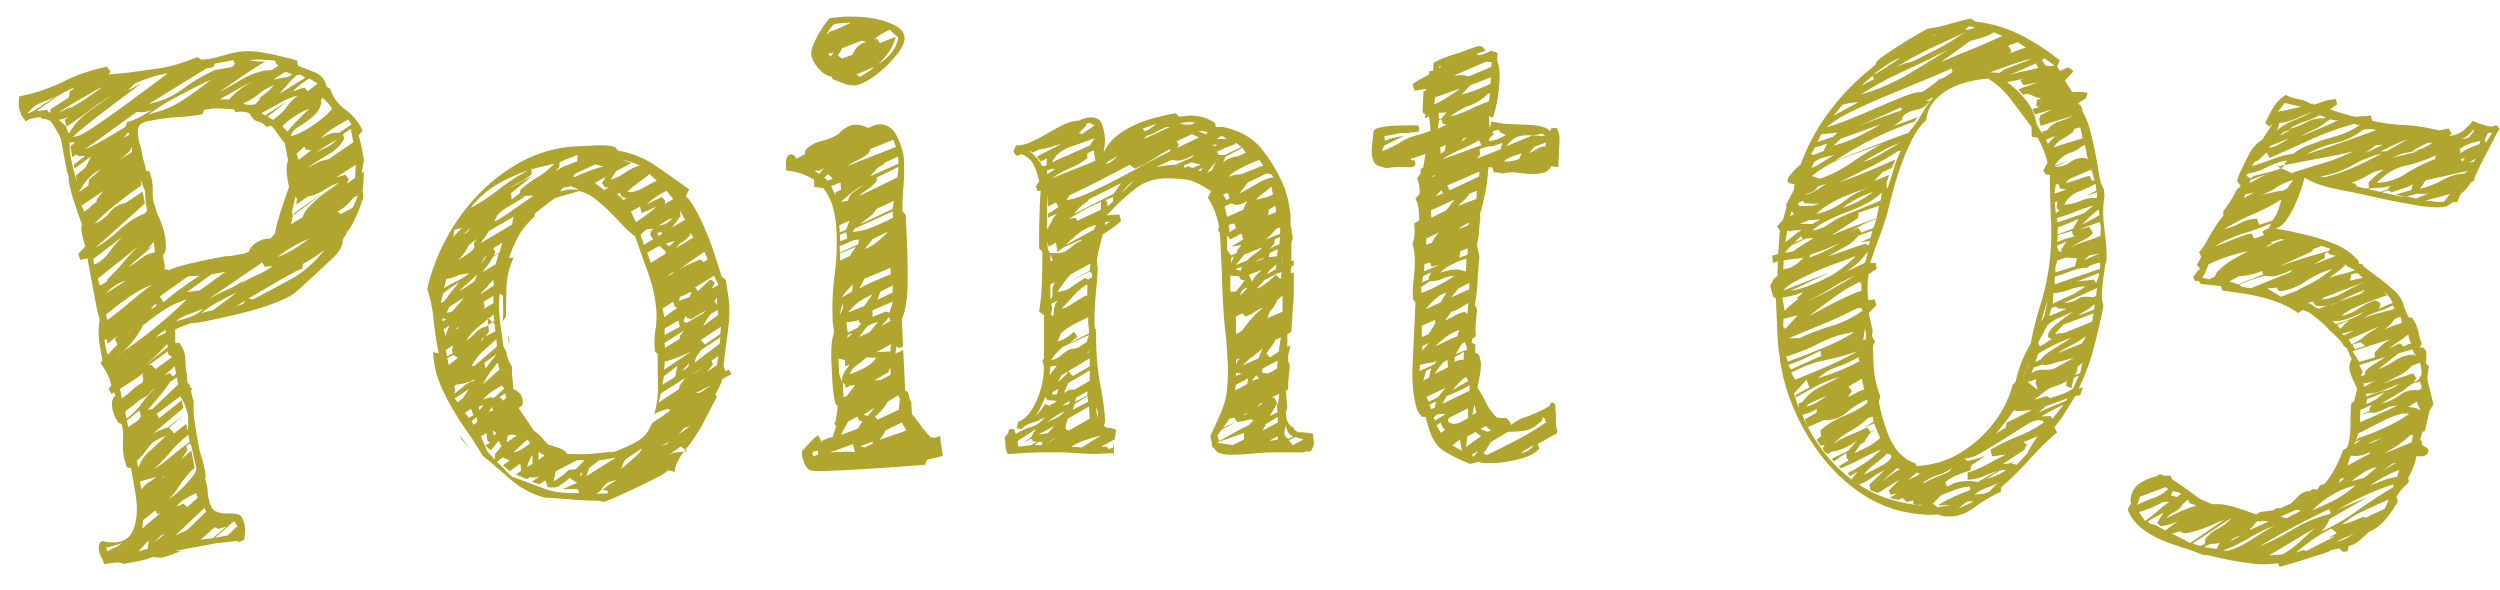 <svg width="89" height="21" xmlns="http://www.w3.org/2000/svg"><path d="M7.083 15.933a4.3 4.3 0 0 0 .097.36c.05.165.09.323.118.473.028.15.026.238-.008.263.029.053.058.154.086.304.01.057.016.114.017.172.002.058.01.124.023.199.053.281.143.448.27.502a.89.89 0 0 0 .391.072c.135-.006.263.004.384.03.121.025.203.15.246.376.017.093.024.18.019.258a2.028 2.028 0 0 1-.037.269l-.158.088-.095-.04-.741.08-1.49.28c.116-.002.184 0 .205.006.02.006.021.01.003.014-.038.007-.134.04-.288.098a2.223 2.223 0 0 1-.315.102.762.762 0 0 1-.353-.02c-.18.072-.355.124-.524.156l-.534.1-.095-.04c-.1-.02-.272-.007-.516.04-.056.01-.086.006-.09-.013a.648.648 0 0 0-.084-.217.648.648 0 0 1-.085-.217c-.035-.187 0-.31.106-.369.242.051.429.065.56.04.225-.042.385-.145.48-.308.096-.164.156-.36.181-.587.025-.228.02-.46-.014-.696a17.22 17.22 0 0 0-.105-.635l-.08-.422a.194.194 0 0 1-.15-.03l-.092-.331a2.35 2.35 0 0 1-.036-.576 2.468 2.468 0 0 0-.04-.603l-.129-.063c-.055-.087-.1-.17-.134-.252a1.25 1.25 0 0 1-.078-.261c-.04-.206 0-.36.117-.459l-.05-.107c-.018.003-.031.01-.039.022-.007.011-.03.02-.067.027l-.094-.186.097-.106a1.709 1.709 0 0 0-.262-.62l-.121-.18.068-.1-.058-.31a5.325 5.325 0 0 1-.075-.553 2.091 2.091 0 0 1 .037-.575L3.45 11l-.338-1.799-.253.048a1.427 1.427 0 0 1-.06-.164l-.01-.056.244-.25a2.357 2.357 0 0 0-.051-.194 2.873 2.873 0 0 1-.067-.278.713.713 0 0 1-.002-.32l-.225-.656a5.838 5.838 0 0 1-.224-.802.595.595 0 0 1-.014-.23 2.172 2.172 0 0 1-.094-.346l-.172-.913a.854.854 0 0 0-.092-.26 14.568 14.568 0 0 0-.276-.457.544.544 0 0 0-.159-.072.345.345 0 0 0-.12-.02c-.038.006-.071-.017-.1-.07l-.267.05a.732.732 0 0 0-.257.107l-.16-.232a.47.47 0 0 0-.035-.11.47.47 0 0 1-.035-.11 1.225 1.225 0 0 1 .005-.437 6.058 6.058 0 0 0 1.574-.528 5.958 5.958 0 0 1 1.546-.524l.116.153-.035.123a7.01 7.01 0 0 1 .3-.028c.181-.014.386-.038.612-.071l.638-.09a4.652 4.652 0 0 0 .993-.216c.2-.067.4-.139.6-.215l.133.091.286-.025c.15-.028.308-.067.473-.118a4.86 4.86 0 0 1 .5-.123c.3-.056.652-.045 1.055.035.402.08.768.166 1.096.26l.037.196c.186.062.39.14.611.234a.647.647 0 0 1 .401.507l.129.063c.097.311.28.563.549.755.269.192.47.44.606.745l-.143.172c.047.146.084.29.11.43l.082.436-.084.481.074-.072c.005.232-.009.468-.042.707l.032.168c-.008.06-.034.152-.079.277-.044.125-.093.25-.147.377-.054.126-.113.25-.178.368a1.111 1.111 0 0 1-.172.25c-.03.045-.043.077-.04.095l-.091.134a.194.194 0 0 0-.03.151c-.04.202-.16.389-.36.562a20.76 20.76 0 0 1-.618.582l-.646.587c-.132.122-.347.245-.644.369a7.89 7.89 0 0 1-.985.33c-.36.098-.713.183-1.058.258-.345.074-.61.13-.798.165l-.315.03c-.217.08-.398.152-.54.218l.005.493.14-.026c.107.154.173.297.197.429.018.093.026.189.025.286 0 .097.013.22.04.37l.036.343c.048.05.075.088.08.116a.1.1 0 0 0 .041.065c.004.019.015.026.034.023.007.037-.008.06-.046.067l.108.416c-.014.235.001.5.047.791a26 26 0 0 0 .141.832zM5.8 9.103l.048.253a.94.94 0 0 1 .014.23l.179.025c.087-.055.301-.125.645-.209.343-.084.674-.156.992-.216l.267-.05c.066-.012.128-.019.185-.02.058-.001.125-.009.2-.023l.337-.063c.019-.004.06-.017.124-.038.064-.022.092-.052.085-.089a.695.695 0 0 1 .256-.266.994.994 0 0 1 .338-.137l.146.002.17-.178c.048-.26.118-.531.211-.81.093-.28.19-.565.29-.855l-.036-.197a4.345 4.345 0 0 1-.047-.326 1.14 1.14 0 0 1 .05-.431l-.117-.619c-.044-.03-.127-.136-.248-.317-.122-.18-.203-.277-.244-.289l-.169.032a.443.443 0 0 0-.28-.18c-.133-.033-.234-.13-.303-.292a.902.902 0 0 0-.504-.05l-.078-.103-.485-.025a2.448 2.448 0 0 0-.558.047l-.058.156a6.485 6.485 0 0 1-.854.103 6.57 6.57 0 0 0-.854.102l-.253.048a.462.462 0 0 0-.29.156c-.063.08-.068.26-.015.541l.038.124c.025.083.048.18.07.293.02.112.047.228.08.348.032.12.055.218.069.293l.123.035.081.276c.025.13.035.265.032.401-.004.137.007.27.032.402l.146.467a2.64 2.64 0 0 1 .25.71c.02.112.034.235.04.37a.592.592 0 0 1-.105.37zm-.776-6.14a6.96 6.96 0 0 1-.47.365c-.264.195-.54.402-.829.622-.289.219-.546.422-.773.61a4.67 4.67 0 0 0-.362.316l.14-.026c.113-.022.32-.133.621-.335.302-.203.623-.428.964-.676a131.063 131.063 0 0 0 1.66-1.23l-.196.038c-.15.028-.316.074-.498.137a5.5 5.5 0 0 0-.487.193l-.245.25.475-.264zM6.68 15.34a1.44 1.44 0 0 0 .017-.295c0-.155-.002-.242-.005-.26a1.989 1.989 0 0 0-.273-.677l-.843.624.088.158.81-.647.052.281-1.104.936c.087-.055.175-.101.265-.137.09-.037.19-.075.299-.115l.583-.459-.55.482.183.198.43-.342.048.253zM5.234 7.492a4.13 4.13 0 0 1-.07-.685l-.17-.434.043.225c-.241.162-.53.376-.869.644a6.906 6.906 0 0 0-.796.717c.2-.076.374-.206.523-.39a.929.929 0 0 1 .562-.338l.622-.408.08.422L3.39 8.829a4.97 4.97 0 0 0 .88-.66c.29-.268.588-.46.896-.576l.068-.1zm.072-3.796a3.026 3.026 0 0 0 1.235-.553 6.003 6.003 0 0 1 1.208-.692l-.079.043.534-.1a.19.19 0 0 0 .13-.083l.046-.066c-.038.007-.054 0-.048-.02.006-.021-.004-.048-.03-.082l-.646.121-.063.129-.253.047-2.034 1.256zm5.055 4.287l.418-.253c.02-.1.082-.21.186-.326.104-.117.223-.231.357-.344a5.21 5.21 0 0 1 .408-.309c.137-.094.248-.178.33-.251-.198.076-.38.168-.544.277a1.495 1.495 0 0 1-.555.22l-.412.282.019-.208-.044-.079-.13.549.027.14-.06.302zm-1.54 2.647a.176.176 0 0 1 .104.01.176.176 0 0 0 .104.01c.512-.272.97-.518 1.374-.74.405-.221.787-.56 1.148-1.016-.219.177-.47.341-.752.491l-.052.185a1.994 1.994 0 0 0-.322.147c-.177.092-.374.202-.593.33l-.615.363a5.72 5.72 0 0 1-.385.215l-.01.005zm-.274-.53c.192-.114.387-.214.584-.3.198-.085.39-.194.579-.327l-.286.025-.088-.158-1.934 1.324c.245-.143.488-.266.73-.37.243-.104.472-.254.687-.45l-.272.256zm-4.202 2.43c.337-.213.71-.486 1.115-.817.48-.39.875-.741 1.185-1.052a3.184 3.184 0 0 0-.83.389 10.85 10.85 0 0 0-.74.547c-.066.167-.193.366-.383.595a2 2 0 0 1-.359.351l.012-.012zm-.012.013a.888.888 0 0 1-.168.098l.18-.11-.012.012zm7.162-9.05c-.056.01-.075.062-.058.155a.736.736 0 0 1-.2.402c-.106.107-.215.2-.326.28a6.757 6.757 0 0 1-.337.223.488.488 0 0 0-.222.289c.206-.039.469-.166.787-.38.319-.216.548-.414.689-.596a2.124 2.124 0 0 0-.333-.374zM9.446 2.19a11.75 11.75 0 0 0-.845.537c-.265.186-.536.372-.811.56.282-.15.554-.303.816-.46.261-.155.552-.263.87-.323l.202-.009.232-.16a.274.274 0 0 1-.121-.18c-.157-.01-.31-.02-.457-.031a1.713 1.713 0 0 0-.446.025c.22.037.407.05.56.04zm2.758 2.595l.055.135c-.112.234-.307.431-.588.59-.28.16-.522.317-.726.472.105-.059.215-.118.33-.179.115-.06.257-.106.425-.138l.877-.601-.09-.478-.283.199zm-2.68-.631l.195.109c.223-.159.38-.305.471-.438.091-.134.23-.276.415-.427-.222.06-.433.149-.635.264-.201.116-.416.234-.646.355.007.037.02.054.039.05.018-.003.04.012.067.046l.78-.495-.686.536zM3.021 5.319c.233-.102.472-.225.717-.368.244-.143.48-.284.706-.424a.134.134 0 0 0 .051-.111c.001-.049.039-.08.114-.094a2.3 2.3 0 0 0 .417-.18c.132-.074.267-.153.407-.237a1.002 1.002 0 0 1-.567.078L3.02 5.318zm2.798 5.44c.385-.326.812-.638 1.279-.94l-.404.018-1.001.712.126.21zm-2.784-5.21l-.23.014-.1-.069-.125.111-.074-.393.176-.15-.202.01a2.63 2.63 0 0 0 .033.488 8.787 8.787 0 0 0 .236.945l-.047-.253c.083-.074.15-.13.2-.17a.942.942 0 0 0 .126-.11.52.52 0 0 0 .088-.148c.027-.063.07-.148.127-.256l-.589.43-.026-.14.407-.31zm.756 4.485l.04-.095a8.63 8.63 0 0 0 .546-.583 8.63 8.63 0 0 1 .545-.583L3.48 9.918l.075.248.237-.132zm-2.034-6.02c.038-.007.05-.048.035-.123l.65-.413a.502.502 0 0 0 .03-.151.25.25 0 0 0 .015-.076c-.002-.01.023-.029.076-.058.019-.004.043-.028.074-.072a3.911 3.911 0 0 0-.7.379c-.215.147-.424.298-.628.453l.37-.041.078.102zm3.381 9.238a4.426 4.426 0 0 1-.422.304l-.441.286.063.338a2.94 2.94 0 0 0 .354-.285c.15-.135.27-.22.36-.257a.23.23 0 0 0 .033-.21c-.022-.068-.005-.126.052-.175h.001zm.923.342a6.61 6.61 0 0 1-.384.508c-.135.162-.274.324-.418.486l.169-.031.913-.87-.048-.253-.232.16zm.593-3.197l.455-.056.922-.668-.506.095-.871.63zM6 17.783l.182-.138c.136-.103.264-.22.386-.349.12-.13.224-.25.31-.364.085-.113.12-.207.106-.282l-.176-.782c-.003-.018-.01-.032-.022-.04-.01-.007-.018-.02-.022-.039l-.13.083.032.169-.205.3.35-.299.117.619c-.185.15-.375.376-.571.675a2.544 2.544 0 0 1-.357.447zM5.397 4.028c.375-.07.74-.222 1.094-.453.354-.232.692-.475 1.012-.729-.037.007-.06.016-.067.027-.008.011-.03.02-.068.027-.338.161-.701.346-1.089.554a7.598 7.598 0 0 0-.989.623c.075-.014.111-.03.107-.05zm-.893 10.877c.237-.18.42-.365.55-.555.13-.189.294-.37.495-.544a1.118 1.118 0 0 0-.238.205.656.656 0 0 1-.272.182l-.583.46.048.252zm7.891-10.65a6.22 6.22 0 0 0-.51.299 2.02 2.02 0 0 0-.468.379 1.37 1.37 0 0 1 .457-.203.317.317 0 0 1 .1-.004c.03.004.064.003.102-.004l.44-.287-.12-.18zm-8.58 7.142c.29-.21.556-.42.798-.63.242-.21.508-.42.798-.63a4.063 4.063 0 0 0-.858.466c-.282.199-.54.398-.775.597l.037.197zM2.45 4.757c.175-.305.404-.561.685-.77.28-.207.568-.407.862-.598a7.993 7.993 0 0 0-.828.549c-.255.193-.52.383-.795.571l-.076-.248.158-.088-.36.097.245.216.109.27zm4.224 14.105l.664-.648-.055-.136-1.038.981.429-.197zM4.92 16.66c.089-.25.23-.455.422-.618.193-.162.378-.338.556-.526-.252.105-.414.194-.488.266a2.87 2.87 0 0 0-.316.409l-.221.216.047.253zm5.315-11.97c.125-.16.253-.305.384-.437.13-.131.262-.258.394-.38a2.202 2.202 0 0 0-.505.256c-.19.123-.342.243-.456.362l.183.198zm-4.953 8.322l.112-.02.144.147.589-.43-.134-.092-.021-.113-.69.508zm2.825 6.046l.346-.327-.122-.18-.674.592.45-.085zm-1.4-3.578a3.78 3.78 0 0 0-.63.599 6.332 6.332 0 0 1-.596.621c.192-.114.405-.27.639-.47.234-.199.445-.364.634-.497l-.048-.253zM5.473 8.611l-.216.245.209-.127-.901.78c.158-.087.309-.188.452-.303.144-.114.309-.189.496-.224l-.04-.37zm5.541-5.814a2.62 2.62 0 0 0-.31.204 1.766 1.766 0 0 0-.273.254 2.51 2.51 0 0 1 .411-.135l.111.125.357-.271-.296-.177zm.953 3.516l.332-.091.116.153-.058.156.283-.199.027-.47-.7.451zm-1.41-3.633a3.769 3.769 0 0 0-.33.339 6.904 6.904 0 0 1-.3.333l.937-.584-.167-.114-.14.026zm-1.435.881c.12-.08.232-.16.333-.237.102-.078.2-.174.295-.289a1.97 1.97 0 0 0-.55.322 1.97 1.97 0 0 1-.55.322c.107.057.255.068.442.033l.216-.244-.186.093zm-6.12 3.974c.086-.055.158-.112.214-.171.057-.06.129-.117.215-.172l.013-.09.233-.305-.774.524.098.214zm.866 5.075c.061-.089.12-.158.18-.208a.747.747 0 0 0 .133-.142l-.093-.186.119-.139-.38.304-.031-.168c-.019.003-.032.01-.04.022-.007.011-.02.018-.04.022l.075.393c.014.075.04.11.077.102zm-.513-3.192c.2-.076.38-.226.541-.45a3.43 3.43 0 0 1 .492-.559l-1.07.812.037.197zM8.05 18.75l-.275.08-.129-.062-.498.443.427-.051.475-.41zm-1.068-1.196c-.124.062-.252.13-.384.203a.897.897 0 0 0-.312.277l.243-.104.138.12.374-.333-.06-.163zm-2.42-2.339c.103-.077.197-.143.284-.198a.362.362 0 0 0 .165-.206l-.037-.197a1.62 1.62 0 0 0-.23.174 1.62 1.62 0 0 1-.229.174l.048.253zm3.87-4.802c-.214.099-.431.208-.651.327a3.85 3.85 0 0 0-.608.405l.417-.107.843-.625zm4.14-3.368a1.669 1.669 0 0 1-.55.482l.105.096.424-.225a1.96 1.96 0 0 0 .103-.223c.054-.127.08-.2.076-.218l-.158.088zM5.716 18.257l-.107.049-.083-.13-.43.343-.031.297.651-.56zM2.404 3.892a5.48 5.48 0 0 0 .63-.365c.223-.15.42-.288.59-.417-.037.007-.13.053-.279.14-.149.086-.31.18-.486.28-.175.1-.34.2-.497.297a5.417 5.417 0 0 0-.285.185 2.26 2.26 0 0 0 .254-.12c.079-.045.162-.094.248-.15l-.175.15zm8.683 1.452l-.207-.02-.05-.106-.272.255a.47.47 0 0 0 .035.11.47.47 0 0 1 .036.11l.458-.349zm-7.94 1.26l.019-.207.425-.37c-.32.156-.58.428-.778.815l.333-.237zM9.881 9.15c.218-.08.413-.175.587-.285.173-.11.354-.231.542-.364a4.298 4.298 0 0 0-1.129.65zm-4.846 8.274a.829.829 0 0 1 .258-.252c.096-.057.185-.122.269-.196l-.58.167.053.281zM2.106 3.381c-.182.087-.38.172-.594.257a1.125 1.125 0 0 0-.535.406.936.936 0 0 0 .214-.098 3.49 3.49 0 0 0 .325-.207 4.665 4.665 0 0 1 .593-.36l-.003.002zm6.051.157c.095-.115.219-.23.372-.346.152-.117.3-.207.443-.273-.037.007-.113.04-.228.101-.115.06-.234.126-.356.198-.122.071-.24.137-.356.198a.746.746 0 0 0-.195.124l.32-.002zm3.6 3.143l.169-.127a15.51 15.51 0 0 1-.17.127zm0 0l-1.336 1 .068-.1c.238-.18.477-.352.718-.513.184-.124.367-.253.55-.387zm-1.603-4.13a2.382 2.382 0 0 1-.206.14c-.07.043-.139.09-.206.141l.505-.095.159-.088-.252-.098zM5.845 13.372l.186-.093.14.12.096-.106-.048-.253-.374.332zm.42-1.941a3.1 3.1 0 0 0 .524-.157c.2-.076.346-.172.441-.286a5.5 5.5 0 0 1-.487.193 1.712 1.712 0 0 0-.477.25zm-1.007 8.105l.032-.297-.364.388.332-.091zm-.912-.207a3.322 3.322 0 0 1-.58.167c.023.015.041.06.055.135.087-.055.175-.1.265-.137a.899.899 0 0 0 .26-.165zm6.875-13.894c.142-.065.28-.13.414-.194a.998.998 0 0 0 .342-.268l-.756.462zM4.48 9.991l-.7.452a1.48 1.48 0 0 1 .7-.452zm1.473 2.255a8.312 8.312 0 0 1-.84.798l.86-.685-.02-.113zM4.63 5.366a2.65 2.65 0 0 1-.402.337l.47-.292-.01-.202-.058.156zm1.285 6.364c-.174.11-.293.2-.357.27l.35-.153c-.01-.056-.009-.095.007-.117zm-.436 7.59l.38-.305-.135.055-.245.25zm.087-8.514a.52.52 0 0 0-.193.21l.181-.12.012-.09zm2.843.105l.27-.109.04-.095-.31.204zM4.565 4.708l-.165.206.209-.127-.044-.079zM4.55 11.9l.244-.25a.544.544 0 0 1-.122.125.544.544 0 0 0-.122.125zm.338 1.333l.147-.144c-.015.022-.064.07-.147.144zm.836 3.83l.102-.077c.019-.004.026-.015.023-.034-.019.004-.036.017-.051.039-.03.044-.055.068-.074.072zM25.46 14.04l.063.076-.456.88-.048.092c-.16.304-.364.608-.61.911-.247.303-.378.57-.392.802l-.237-.062c-.05.063-.19.154-.417.273-.228.12-.474.24-.74.364a69.04 69.04 0 0 1-.727.333c-.22.1-.358.152-.415.158l-.176-.04c-.327-.004-.645-.02-.954-.045a42.48 42.48 0 0 0-.985-.071 3.455 3.455 0 0 1-.69-.289 3.13 3.13 0 0 1-.497-.351l-.458-.399c-.158-.137-.341-.29-.55-.46a9.609 9.609 0 0 0-.532-.837 10.71 10.71 0 0 1-.53-.823 7.945 7.945 0 0 1-.434-.86 3.446 3.446 0 0 1-.247-1.01l-.015-.143.205.037a11.78 11.78 0 0 1-.177-1.16 5.542 5.542 0 0 0-.23-1.127c.13-.589.349-1.172.653-1.75.305-.577.678-1.1 1.119-1.566.44-.467.942-.859 1.503-1.175a4.607 4.607 0 0 1 1.81-.575c.038-.003.138-.009.3-.016l.53-.026c.19-.01.363-.008.517.004.155.013.244.038.267.074l.097.105a3.34 3.34 0 0 1 1.334.538c.403.275.8.555 1.194.84l-.119.243c.127.12.256.304.387.55.13.245.254.51.37.795.115.285.215.563.3.832.086.269.157.496.215.682l.156.128c.014.133.032.26.054.382.022.123.04.25.054.383.03.284.014.65-.045 1.097-.06.447-.11.845-.15 1.194l.077.194.108-.069.102.162-.326.177a2.118 2.118 0 0 1-.15.36c-.062.123-.098.186-.108.188zm-3.78 2.111a.374.374 0 0 1 .027-.004c.295-.107.59-.233.88-.378.293-.145.499-.377.62-.696a1.87 1.87 0 0 1 .187-.134l.216-.137c.07-.065.15-.121.241-.169-.006-.057-.037-.082-.094-.076a5.588 5.588 0 0 0-.25.083 1.118 1.118 0 0 0-.219.109 3.4 3.4 0 0 0 .137-1.05 41.826 41.826 0 0 1-.012-1.09l-.097-.106a2.957 2.957 0 0 1 .02-.778c.041-.254.048-.513.021-.779a5.423 5.423 0 0 0-.305-1.29c-.16-.444-.31-.86-.445-1.249a2.943 2.943 0 0 1-.475-.425 11.258 11.258 0 0 0-.467-.484 5.518 5.518 0 0 0-.504-.437 1.325 1.325 0 0 0-.559-.259 4.02 4.02 0 0 1-.432.13 4.02 4.02 0 0 0-.432.131l-.693.532-.017.116a4.21 4.21 0 0 0-.35.367 2.033 2.033 0 0 0-.2.294 4.525 4.525 0 0 0-.167.333c-.055.12-.12.28-.195.48l.17-.017c-.156.342-.24.686-.253 1.032-.012.346-.019.702-.02 1.066l-.124.185c.022-.156.03-.31.024-.462a7.42 7.42 0 0 1-.004-.46l-.123-.074a4.81 4.81 0 0 0 .012.948c.015.152.036.308.062.468.026.16.047.316.063.468l.105.19c.018.171.084.346.198.526-.005.135 0 .269.013.401l.04.399c.2.075.31.217.332.426l-.014.145-.133.1.543.807c.102.066.192.143.268.23.076.089.157.176.242.263.1.028.223.068.372.12.15.052.248.123.295.214.154.004.312.006.476.009.163.002.32-.004.472-.02l.74-.076-.193.078zm-3.335.86c.44.165.803.3 1.092.405.288.104.681.15 1.178.137l-.043-.139-.546-.001.523-.226-.277-.173a1.423 1.423 0 0 1-.238.197c-.125.09-.216.137-.273.143l-.26-.002-.082-.25-.216.137-.268-.088.295-.203a.398.398 0 0 1-.167.046.398.398 0 0 1-.174-.01l-.136.071-.39-.161.187-.134-.027-.256-.375.268-.25-.204.24-.169-.241-.119-.213.166c.104.085.2.176.286.273.087.096.183.187.287.272.038-.004.068.003.088.02zm-.15-10.134l.023.228.293-.232.016-.116a3.83 3.83 0 0 1 .615-.452c.217-.128.412-.286.584-.477l-.814.199.018.17a1.975 1.975 0 0 1-.39.27 5.86 5.86 0 0 0-.42.245l.844-.46-.77.625zm-.587 1.01c.218-.12.42-.245.608-.38.188-.134.38-.269.577-.404l.108-.069.08-.065h-.288a.937.937 0 0 1-.227.168l-.353.208c-.117.07-.22.143-.308.219-.088.076-.13.124-.129.143a.096.096 0 0 1-.034.09.096.096 0 0 0-.034.09zm-.195.335l-.3.434 1.11-.66a.508.508 0 0 0 .028-.147.256.256 0 0 1 .057-.15l-.895.523zm5.714-2.025c-.142.11-.28.216-.413.316a6.21 6.21 0 0 0-.384.313l.116.016c.152-.015.318-.075.5-.18.18-.105.325-.182.435-.232l-.254-.233zm-5.803 9.826c.046.072.095.134.148.186.054.052.102.105.146.158l.008-.202.23-.283-.106-.19-.28.345-.192-.182.19-.106c-.076.008-.118-.035-.128-.13l-.02-.2-.191.107c.004.038.037.125.099.263.062.137.094.215.096.234zm-.424-3.004l.792-.685-.026-.256-.487.438c-.132.119-.263.29-.393.515l.114-.012zm6.265-3.663l.514-.312.02-.088-.223-.207-.435.246.124.361zm-3.377 7.42l-.08.353a2.07 2.07 0 0 0 .535-.4l.256-.026.312-.32-.259-.002-.764.395zm3.658-2.446l.727-.478.017-.116.201-.28-.863.55-.082.324zm-1.34-8.66l.377.134-.545.286-.199.308c.186-.058.36-.143.52-.255.161-.113.335-.197.52-.255a4.147 4.147 0 0 0-.673-.218zm2.872 6.777a3.3 3.3 0 0 0-.152.203.524.524 0 0 0-.089.253l.88-.665.034-.234-.673.443zm-4.422-6.934c-.11.05-.22.094-.331.135-.111.04-.212.084-.303.131l-.011.174-.156.16c.125-.09.252-.16.38-.212.13-.051.268-.104.416-.158l.005-.23zm2.087 2.402l.375-.269c.125-.09.24-.187.343-.294-.09.048-.177.09-.26.127a2.26 2.26 0 0 1-.263.1l-.052-.225-.326.177.183.384zm.284.804l.324-.206-.1-.133.013-.145.105-.097-.256.026-.21.194.124.361zm2.016 3.387l.16.156.536-.372.03-.261-.726.477zM18.8 6.067a5.899 5.899 0 0 0-1.112.503 3.534 3.534 0 0 0-.936.829c.328-.168.66-.384.997-.649a6.854 6.854 0 0 1 1.051-.683zm2.182 10.586l-.113.3 1.054-.655c-.095.01-.194.024-.298.045-.103.02-.202.035-.297.045l-.346.265zm2.752-9.857a2.319 2.319 0 0 0-.698.474l.52-.254.128.13-.017.117.299-.174-.232-.293zm-6.16 4.4c-.142.11-.319.253-.53.428-.213.175-.359.344-.438.505.125-.09.235-.187.33-.292a.685.685 0 0 1 .366-.21l.295-.204-.023-.227zm.289 2.529c-.127.07-.249.145-.365.224a1.43 1.43 0 0 0-.303.276l.25-.083c.022.017.07.021.146.013l.369-.325-.097-.105zm4.41 2.623a1.006 1.006 0 0 0-.12.228.307.307 0 0 1-.047.105l-.026.032a1.95 1.95 0 0 0 .186-.149l.264-.228c.088-.076.162-.146.223-.21.06-.064.089-.115.085-.153l-.565.375zm1.377-5.058l.281-.202a4.93 4.93 0 0 1 .148-.101l.054-.034c-.038.004-.078-.011-.12-.046l-.046-.167-.378.24.061.31zm.516-1.692c.199-.116.455-.238.767-.366l.126.102.133-.1-.114-.276-.912.64zm-.583 4.114c.034-.042.128-.104.283-.187.154-.083.218-.162.191-.236l.059-.265-.48.366-.053.322zm.058-.552l.969-.646a5.727 5.727 0 0 1-.482.207c-.23.091-.383.14-.46.148l-.027.29zm-7.831-2.904a4.12 4.12 0 0 1 .449-.247 2.39 2.39 0 0 0 .446-.276l-.142.014a1.08 1.08 0 0 0-.336.092c-.11.05-.222.08-.336.092l-.081.325zm.878-1.528c-.078.18-.203.356-.377.528.235-.14.387-.241.457-.306s.108-.112.115-.141a.178.178 0 0 0-.01-.1c-.014-.037.022-.108.107-.212l-.292.231zm6.97 3.194l.545-.287-.052-.224-.488.28-.005.23zm-6.423 1.005a.49.49 0 0 1 .048.196l.406-.53-.454.334zm.486-.021a9.188 9.188 0 0 0-.292.375 2.699 2.699 0 0 0-.232.397l.579-.52-.055-.252zm2.759-6.724l-.077.094.088.02c.036-.023.1-.054.192-.092s.189-.077.29-.116c.102-.04.199-.073.292-.102a1.23 1.23 0 0 1 .224-.052l-.296-.084-.713.332zm-2.831 3.224l.104-.385-.216.137c-.047.101-.1.188-.16.261-.06.073-.122.161-.189.264l.46-.277zm-1.957 1.38l.136-.072a5.17 5.17 0 0 1 .265-.358l.268-.33a4.684 4.684 0 0 1-.295.204 1.766 1.766 0 0 0-.293.231l-.081.325zm7.984 1.594l.514-.312.017-.117.153-.188-.702.446.018.17zm-5.397 3.717a.678.678 0 0 0 .319-.119c.098-.067.192-.135.28-.201l-.1-.134-.499.454zm6.47-5.869l.1.134.445-.42.157.128-.122.213.245-.14-.15-.33-.676.415zm-2.79 6.87a.5.5 0 0 1-.04.005.84.84 0 0 0-.307.09 1.25 1.25 0 0 0-.18.204.576.576 0 0 1-.212.18l.373-.01c.038-.003.055-.024.051-.062-.002-.019-.032-.035-.091-.048a.468.468 0 0 0-.117-.017l.321-.234.202-.109zm-4.75-6.095l.353-.208.002-.26-.353.21.046.167-.048.091zm-1.041 3.011c.072-.045.178-.128.319-.248.141-.12.259-.185.354-.195.038-.004.055-.024.05-.062a1.628 1.628 0 0 1-.642.18l-.08.066.04.111-.041.148zm.117.305l.188-.135.223-.339-.51.34.1.134zm.01-1.583l-.154-.099-.219.109.055.253.318-.263zm-.198-1.647l.437-.505-.54.343-.093.211.196-.049zm9.21.088c-.12.146-.21.29-.273.43l.534-.4-.018-.17-.244.14zm-.754-.613l.068-.179-.412.186-.043.148.387-.155zm-7.273 1.41l.355-.18-.026-.257-.254-.232.053.512-.128.157zm.308-2.878l.19-.106.108-.356-.324.206.071.136-.045.12zm6.641-1.402l-.303.405.46-.277-.177-.327.02.199zM17.071 10.5l.512-.34-.021-.2-.49.54zm4.446-3.735l.162-.103-.142.015-.103-.162.122-.214-.38.212.341.252zm3.816 6.077l.044.14-.205.25.35-.237.053-.322-.242.169zM16.88 10.03l.116-.27a5.034 5.034 0 0 1-.328.306c-.114.098-.223.2-.328.307l.54-.343zm-.772 2.552l-.015-.142.042-.148-.27.171.052.225.19-.106zm8.471-4.292l-.02.088a.94.94 0 0 1-.25.227.94.94 0 0 0-.25.227l.623-.38-.103-.162zm-6.187 7.22a.46.46 0 0 0-.205-.037l-.11.04-.034.234.35-.237zm6.067-4.19c-.003-.037-.024-.054-.062-.05l-.068.18.12.044.596-.349.077-.094-.514.312-.149-.042zm-4.415-4.634l-.102.125a.899.899 0 0 0 .14-.028 1.042 1.042 0 0 1 .342-.036.987.987 0 0 0 .172-.003l-.27-.116-.282.058zm-3.193 8.09l-.08-.22-.216.136.134.188.162-.103zm2.101 1.424c-.068.083-.13.224-.186.421l.19-.105-.004-.316zm-2.81-7.762a2.57 2.57 0 0 1 .312-.32l-.282.059-.03.261zm7.81-.659a.551.551 0 0 0-.263.099 2.523 2.523 0 0 1-.258.156l.254-.055.266-.2zm.18 7.706l.008-.006c.142-.1.285-.206.427-.317l-.222.08a1.373 1.373 0 0 1-.213.243zm-.274.213a1.58 1.58 0 0 1-.34.176l.197-.05.143-.126zm-7.985-3.724l.016-.117.116-.27-.216.137.084.25zm.985 3.147l.133-.1-.018-.17-.187.134.072.136zm.907-.956c.076-.007.118.027.126.102l.133-.1-.046-.167-.213.165zm1.406 1.926v.287l.214-.165-.214-.122zm-1.954-1.668a.2.2 0 0 0-.084.023.2.2 0 0 1-.084.023l.015.142.153-.188zm6.48-5.755l.126.102.21-.194-.335.092zm.087 7.552l.455-.334.22.179-.427.044a.351.351 0 0 0-.125.041 1.705 1.705 0 0 0-.123.07zm-1.818-9.3a.84.84 0 0 1 .222.207l.108-.069-.18-.068-.043-.14-.107.07zm2.968 7.055l.403-.272-.574.29.17-.018zM23.568 8.25l-.168.046.04.11.108-.068.02-.088zm1.07 5.094l.375-.269a2.145 2.145 0 0 1-.375.269zm-6.972 2.097a.172.172 0 0 0-.126-.103l.046.168.08-.065zm-.157-.962c-.028.099-.079.162-.153.188l.196-.049-.043-.139zm7.028-1.556a1.56 1.56 0 0 1-.116.127.625.625 0 0 0-.114.155l.188-.134.042-.148zm-8.157 2.592l.33.426-.29-.315-.04-.11zm.95-6.422l-.2.307c.061-.16.127-.262.2-.307zm8.1 1.61l.103.162a.868.868 0 0 1 .002-.259l-.105.097zm-9.67.736l.135-.072-.148-.042.012.114zm2.383.819a.318.318 0 0 1-.043-.14.398.398 0 0 1 .011-.173l.032.313zm-1.638-3.914l.235-.226a.456.456 0 0 1-.235.226zm4.235 8.477l-.082.037.011.114.071-.151zm3.017-7.01l.244-.14a.356.356 0 0 1-.244.14zm-6.61 2.262l-.02.088.125-.185-.105.097zm-.844-.374l.02-.088-.102.126.082-.038zm11.674-5.885a.68.68 0 0 1 .034-.187c.024-.087.084-.133.18-.138l.118.08.032.085.308-.158.022-.144c.145-.16.33-.268.557-.327a2.57 2.57 0 0 0 .618-.244.819.819 0 0 1 .262-.227.713.713 0 0 1 .323-.115c.134-.006.298.034.493.12a.758.758 0 0 1 .366-.132c.285-.014.502.134.65.442.149.308.229.585.24.833.015.305.01.606-.014.903-.025.297-.039.598-.044.904l.121.137.038.8c.023.495.034 1.024.032 1.587-.002.564-.072 1.01-.209 1.342l.045.942a.194.194 0 0 1-.14.064c-.058.003-.088-.024-.09-.081l-.044.288.28-.128.07 1.457.086.025c.022.056.04.117.052.183.012.067.04.127.08.183l.02.428c.122.147.228.285.32.415.092.129.209.267.349.413l.144.022.198-.067.005.114.085.598-.566.14-.077.176a103.057 103.057 0 0 1-3.426.219 9.898 9.898 0 0 1-.415.005c-.2 0-.322-.047-.364-.14l-.093-.139a.47.47 0 0 0-.035-.141.47.47 0 0 1-.035-.142l-.007-.143.272-.299c.091-.1.192-.19.302-.272l.124.195-.137.12a1.2 1.2 0 0 1 .532-.253l.125-.378-.063-.112a.269.269 0 0 0 .064-.16c.007-.068.018-.14.033-.217.016-.077.021-.163.017-.258-.038.002-.07-.05-.093-.153a3.389 3.389 0 0 1-.062-.384 8.065 8.065 0 0 1-.037-.5l-.024-.5a5.326 5.326 0 0 1 .002-.558c.01-.181.041-.35.091-.505a1.232 1.232 0 0 0-.024-.2 1.232 1.232 0 0 1-.023-.199 9.016 9.016 0 0 1 .066-1.62c.07-.529.093-1.069.067-1.621a3.812 3.812 0 0 0-.123-.796 1.864 1.864 0 0 0-.348-.7l-.317-.042-.012-.257a2.21 2.21 0 0 0-.99-.326l-.011-.257zM30.02.594a6.95 6.95 0 0 1 .53.004c.239.007.479.039.72.094.241.056.455.136.641.242.187.106.284.244.292.416.006.133-.058.294-.192.481a3.817 3.817 0 0 1-.49.553 3.63 3.63 0 0 1-.593.458c-.204.124-.364.189-.478.194a.978.978 0 0 1-.418-.066 15.366 15.366 0 0 0-.394-.153l-.033-.085c-.173-.03-.335-.137-.487-.32-.152-.184-.231-.352-.239-.505a.767.767 0 0 1 .072-.304 3.543 3.543 0 0 1 .585-.958l.484-.051zm1.59 13.697a1.755 1.755 0 0 1-.46.537l.09.11.757-.35.038-.403-.062-.112-.362.218zm-1.177-6.158l-.08.119a2.22 2.22 0 0 0 .735-.178c.263-.108.496-.215.701-.32l-.01-.228-1.346.607zm.773-1.811l.006.114a1.18 1.18 0 0 1-.302.286 2.529 2.529 0 0 0-.331.259l1.371-.666.04-.374-.784.38zm-.22-1.02l-.05.145a2.145 2.145 0 0 1-.39.247 3.92 3.92 0 0 0-.39.219l1.743-.684-.098-.253-.815.325zm.688-4.242c-.093.042-.187.09-.28.142a1.62 1.62 0 0 0-.277.2l.029-.002.056-.032.122.166.562-.226a1.631 1.631 0 0 1-.233.526 2.814 2.814 0 0 1-.38.447 1.91 1.91 0 0 0 .454-.393c.136-.16.218-.345.246-.556l-.299-.272zm-.9 8.86l-.183.353c.186-.104.368-.194.546-.269l.575-.242-.01-.228-.927.387zm.742 5.406a.536.536 0 0 1-.092.176c-.044.06-.085.119-.12.178a.516.516 0 0 1 .168-.08c.094-.033.193-.066.296-.1.103-.033.202-.067.296-.1.094-.033.16-.06.197-.08l-.157-.28-.588.286zm-.314-7.888a1.03 1.03 0 0 1-.273.3c-.11.081-.211.162-.303.243l1.148-.541.044-.288-.616.286zm-.54-5.987l-.675.261-.16.265.149.108.366-.132c.12-.273.295-.424.522-.454l-.202-.048zm.188 11.272c-.11.1-.225.192-.345.274a.672.672 0 0 0-.257.327c.188-.066.37-.146.547-.24.177-.095.31-.21.399-.348l-.344-.013zm-.31 2.534l.159-.265-.116-.023-.064-.14-.334.188a1.597 1.597 0 0 1-.119.22 1.157 1.157 0 0 0-.117.249l.59-.229zm.956-9.464a.18.18 0 0 1-.096.09 1.705 1.705 0 0 0-.126.063l-.299.33 1.01-.45-.012-.256-.477.223zm-.439 5.26l.011.228.478-.194.117.052.124-.407-.73.32zM29.9 8.989l.645-.288c0-.02.003-.039.012-.058a.127.127 0 0 0 .012-.058c-.001-.02.007-.039.025-.059a.855.855 0 0 0-.353.089c-.103.052-.22.1-.351.145l.01.229zm1.159 1.491a3.535 3.535 0 0 0-.489.267 2.032 2.032 0 0 0-.369.375l.562-.227.296-.415zm-.978 2.337l-.231-.047.025.543.1.282a.6.6 0 0 1 .07-.318c.053-.098.125-.197.215-.297l-.168.065-.011-.228zm.097-.978l.336-.16.136-.149c-.06-.054-.09-.1-.092-.139-.075.042-.217.068-.426.078l.046.37zm1.162-1.458l-.1.291.532-.254.016-.259-.448.222zm-1.791 5.725l.443-.021c.143-.007.29-.004.444.008l-.07-.283-.817.296zm.365-6.832l.336-.159.214-.325-.562.227.012.257zm1.166-.77l-.298.357c.15-.045.3-.128.446-.25.147-.121.275-.242.384-.362l-.532.255zm-1.55-7.372a4.58 4.58 0 0 0 .38-.146c.121-.054.247-.112.378-.176l-.286.014a1.755 1.755 0 0 0-.242.026c-.066.012-.108.038-.125.077a.996.996 0 0 0-.214.325l.109-.12zm.57 12.686l-.006-.114-.09-.082.025.514.113-.034.296-.386-.171.008-.167.094zm.486-1.827l.365-.16.325-.388a.46.46 0 0 1-.197.067l-.196.095-.297.386zm-.844-5.142l.196-.095-.012-.258-.337.13.159.337-.006-.114zm.153 1.424l.225-.096.128-.321-.365.16.012.257zm.443 2.098l.016-.259a1.407 1.407 0 0 1-.19.224 1.01 1.01 0 0 0-.188.252l.362-.217zm.875 2.163l.486-.023.016-.258-.502.281zm-.752-9.87c.076-.004.116.022.118.08a2 2 0 0 0 .28-.157c.092-.061.184-.133.276-.213l-.674.29zm-.275 4.479a.531.531 0 0 1 .228-.326c.12-.082.235-.164.346-.245-.242.126-.491.31-.747.55l-.083.061.256-.04zm-.023 1.346l-.04-.227-.224.097.011.228.253-.098zm1.456 4.77a1.62 1.62 0 0 0-.25.141 1.62 1.62 0 0 1-.252.141l.229-.01.363-.19-.012-.257-.078.176zm-.993 2.624l.146.05.28-.127.025-.087-.45.164zm-1.503.3l-.007-.143-.17.037c.001.02-.003.034-.012.044-.009.01-.013.024-.012.043l.032.084.17-.065zm1.622-1.422l.146.05.244-.297-.39.247zm.896-3.478a1.637 1.637 0 0 1-.271.328l.335-.188-.064-.14zm-2.007-4.916a.333.333 0 0 0-.061-.083l-.09-.082-.138.121.12.11.169-.066zm-.644-.285l.177.107.162-.208-.167.093-.172.008zm.901 5.14l.131-.264-.035-.141-.096.405zm.268.818l.192-.18-.169.064-.023.116zm-.587-10.022l.107-.148-.198.038.09.11zm9.91 13.97l.142-.057.029-.229v.515l-.029-.086-.629.029c-.21 0-.438-.01-.686-.029a9.332 9.332 0 0 0-.715-.028h-.2a14.132 14.132 0 0 0-1.373.057h-.143a.575.575 0 0 1-.086-.3c0-.105-.01-.205-.029-.3.096-.096.143-.162.143-.2 0-.058.029-.086.086-.086.095 0 .138.01.129.028-.01.02.004.067.043.143.152-.095.333-.176.543-.243a.887.887 0 0 0 .486-.358 1.258 1.258 0 0 1-.429.2.849.849 0 0 0-.4.23l-.172-.029.057-.229a.894.894 0 0 0 .4-.314c.115-.153.21-.325.287-.515a3.26 3.26 0 0 0 .171-.572 2.67 2.67 0 0 0 .057-.515.908.908 0 0 0-.057-.258l.057-.085v-1.545l-.171-.114c.057-.362.09-.72.1-1.073.01-.352.014-.71.014-1.072l-.115-.114v-.4a24.917 24.917 0 0 1 .057-1.66l-.114.029-.057-.172.114-.171a2.34 2.34 0 0 0-.186-.587.747.747 0 0 0-.443-.386l-.172.058-.114-.143a.49.49 0 0 1 .057-.143.22.22 0 0 0 .029-.086c.19 0 .376-.043.557-.129a7.49 7.49 0 0 0 .544-.286 15.4 15.4 0 0 1 .543-.3 1.59 1.59 0 0 1 .615-.172.964.964 0 0 1 .429-.114c.21 0 .343.1.4.3.058.2.086.376.086.529 0 .114-.019.267-.057.457.095-.228.238-.424.429-.586.19-.162.41-.3.658-.415.248-.114.5-.205.758-.271.257-.067.5-.12.729-.158l.114.115c.077 0 .148-.005.215-.015a1.519 1.519 0 0 1 1.073.243l.028.143h.229c.61.115 1.082.382 1.416.801.333.42.605.886.815 1.401l.114.4.086.515v.315c0 .076.01.143.029.2h.028l-.028.057.057.258-.057.171v.658l.086-.028v.171l-.086.057-.029.23.115-.03v.616c0 .2-.01.405-.029.614l-.057.887-.143.086v.457l.114-.057-.085.343v.258c.038 0 .057.067.057.2a5.037 5.037 0 0 0-.057.772l-.086.029.057.6-.057.2.029.23a.671.671 0 0 0 .143.228l.028.029c.058 0 .086.028.086.086l.143.114a2.463 2.463 0 0 1 .544.057l.028.343c0 .077-.038.172-.114.286h-.172l-.086.029h-.972c-.267 0-.539.014-.815.043a7.919 7.919 0 0 1-.815.043c-.172 0-.324-.029-.458-.086l-.2-.228a.762.762 0 0 0-.014-.172l-.043-.172c.133-.286.238-.514.314-.686.077-.172.139-.334.186-.486.048-.153.081-.33.1-.53.02-.2.029-.471.029-.815l-.058-.915a20.953 20.953 0 0 1-.143-1.887 64.168 64.168 0 0 0-.086-1.917.194.194 0 0 1-.057-.142c0-.02.005-.034.014-.043.01-.01.015-.024.015-.043a2.884 2.884 0 0 0-.4-1.03l.114-.229c-.344-.228-.615-.362-.816-.4a4.16 4.16 0 0 0-.757-.057c-.42 0-.782.114-1.087.343-.305.229-.6.496-.887.801l-.171.172.457-.029.057.229c-.095.095-.2.181-.314.257l-.343.23-.129.528c-.048.2-.071.348-.071.444 0 .038.01.104.028.2 0 .133-.019.4-.057.8-.038.4-.057.744-.057 1.03v.2c0 .077.02.143.057.2v.258c0 .61.053 1.192.158 1.744.105.553.157.973.157 1.259a.133.133 0 0 1-.014.057.127.127 0 0 0-.014.057c0 .057.052.09.157.1.105.01.195.034.272.072l-.058.343-.486.257h.2l.086.086zm.742-10.124c-.362.19-.72.376-1.073.558-.352.18-.71.357-1.072.529l-.114.171c.19-.019.448-.1.772-.243s.667-.31 1.03-.5c.362-.191.71-.377 1.043-.558.334-.181.606-.32.815-.415l.057-.114c-.21.114-.419.238-.629.372a4.42 4.42 0 0 1-.658.343l-.171-.143zm-1.487 5.434a8.102 8.102 0 0 0-.5.243c-.162.086-.32.196-.472.329l-.115.286a.892.892 0 0 0 .3-.129c.106-.066.196-.138.272-.214l.143.171-.286.23.687-.344c0-.095-.005-.19-.014-.286a2.872 2.872 0 0 1-.015-.286zm.057-1.659l.029-.257-.687.372a2.525 2.525 0 0 0-.257.3 9.827 9.827 0 0 0-.229.329.858.858 0 0 0 .5-.172c.163-.114.32-.22.473-.314l.114.057.143-.086v-.114l-.086-.086-.8.4.8-.429zm.171-4.719c-.247.095-.529.196-.843.3-.315.105-.539.291-.672.558l1.344-.6.171-.258zm-.942 9.982a.82.82 0 0 0-.086.371l.114.058.744-.43-.029-.428-.743.429zm.742-7.808l-.057.086a1.387 1.387 0 0 0-.457.429l1.401-.716.257-.371-1.144.572zm4.634 8.608l.515-.286c.172-.096.353-.19.544-.286l.171-.172-.114-.028-.23.057a1.05 1.05 0 0 1-.256.028l-.544.286-.143.2.057.2zm-5.377-2.059l-.143.343.2-.114h.172l.544-.315v-.371l-.773.457zm-.2-1.287l-.2.2a1.33 1.33 0 0 0-.2.258c.114 0 .248-.067.4-.2.153-.134.277-.2.372-.2a.407.407 0 0 0 .243-.072c.067-.048.148-.1.243-.157l.086-.258-.944.43zm6.378-.572c.114-.153.233-.3.357-.444.124-.143.262-.271.415-.386-.114.038-.22.09-.315.157s-.2.12-.314.158l-.115-.115-.228.115v.629l.2-.114zm-5.006-4.605c-.038.02-.119.058-.243.115a6.756 6.756 0 0 0-.715.386c-.105.067-.166.11-.186.129l.172-.057c.076 0 .114.038.114.114l.858-.4v-.287zm-.486-1.715v.171c-.21.153-.42.272-.63.358a3.039 3.039 0 0 0-.628.357c.267-.114.524-.22.772-.314.248-.096.505-.2.772-.315l-.057-.372-.229.115zm0 4.661a1.788 1.788 0 0 0-.471.386c-.143.163-.291.32-.444.472a.469.469 0 0 0 .215-.071c.086-.048.171-.1.257-.157.086-.058.162-.105.229-.143l.1-.058c.02-.019.057-.028.115-.028v-.4zm6.12-4.433a7.537 7.537 0 0 0-.586.257c-.238.115-.405.23-.5.343a4.3 4.3 0 0 1 .186-.057.895.895 0 0 1 .243-.028l.8-.315-.143-.2zm-.4.8l-.314.401c.152-.076.357-.19.614-.343.258-.153.463-.23.615-.23l-.085-.113-.172-.03-.658.316zM44 10.382l.314-.4-.143-.029-.057-.114-.315-.029v.572h.2zm-5.974 2.836l.168.168.6-.343v-.286l-.768.46zm-.008.004l-.224.135-.143.258.314-.286.053-.107zm5.667-5.5l.572-.257.143-.315a.654.654 0 0 1-.372.143.46.46 0 0 1-.2-.057l-.23.115.087.371zm.343 1.287l.029-.114.143-.172-.372.058.429-.258a.284.284 0 0 1-.029-.128c0-.048-.019-.072-.057-.072l-.372.2-.114-.143v.515l.143.2.2-.086zm1.459 1.66a2.766 2.766 0 0 1-.129.228c-.048.076-.1.143-.157.2l-.086.229.543-.229v-.572l-.171.143zm-8.78 5.177l.2-.115-.143-.028-.057-.086-.286.171.286-.228.172-.286-.658.429.028.2.458-.057zm2.316-7.837a1.585 1.585 0 0 0-.586.272 5.07 5.07 0 0 0-.5.443l1-.543.086-.172zm-1.716-.4c.038-.02.114-.067.229-.143a1.4 1.4 0 0 1 .143-.086.627.627 0 0 0-.086-.172l-.286.143-.029-.457v1.258c.038-.019.053-.038.043-.057-.01-.02.005-.038.043-.057.076-.191.162-.334.257-.43l-.314.144v-.143zm8.094 4.49a.862.862 0 0 1-.143.242 1.786 1.786 0 0 0-.171.243l.114.143.315-.2.085-.515-.2.086zM37.25 5.892l.03-.258-.23.115-.143-.172.887-.458c-.134.039-.262.077-.386.115a2.444 2.444 0 0 1-.415.086l-.229.114c-.038-.038-.076-.057-.114-.057.21.172.362.353.457.543l.143-.028zm4.634-.859l.085.115-.057.114.772-.372-.257-.114-.543.257zm1.43.372l.085.114h.2l.601-.286-.2-.143c-.057.057-.162.105-.315.143l-.371.172zm.973 10.239v-.23l-.972.344.572.086.4-.2zm1.2-2.803l-.314.157c-.171.086-.257.148-.257.186l.029.086.2.028.314-.171.029-.286zm-6.29 2.66c-.153.038-.33.09-.53.157s-.376.148-.529.244l.372.028.686-.429zm5.747-6.693a3.368 3.368 0 0 0-.329.129c-.105.048-.214.09-.329.129L44 9.438l.4-.171c.096-.096.187-.172.272-.229.086-.057.177-.134.272-.229zm.315-2.173a2.27 2.27 0 0 1-.286.243 1.24 1.24 0 0 0-.258.243c.038-.02.138-.048.3-.086.163-.038.263-.076.3-.114l-.056-.286zm.23 8.208a6.904 6.904 0 0 0-.401.243c-.038.028-.048.043-.029.043l-.114.2.543-.286v-.2zM41.14 5.95c.114-.02.234-.039.358-.058.124-.019.243-.028.357-.028l.572-.258.086-.086a7.101 7.101 0 0 0-.3.13.786.786 0 0 1-.33.07l-.17-.028-.573.258zm2.488-.373l-.086.2a.857.857 0 0 1 .387-.185 1.37 1.37 0 0 0 .414-.158l-.114-.171-.6.314zm1.373 4.405l-.257.286c.038 0 .1-.029.186-.086a4.48 4.48 0 0 0 .243-.172 3.12 3.12 0 0 1 .257-.228l.143.142c.02 0 .03-.019.03-.057l-.001-.086.029-.085c-.038 0-.062.004-.072.014-.01.01-.033.014-.071.014L45 9.982zm-6.749 4.405l-.057.2.543-.286-.028-.2-.458.286zm-.886.057a.38.38 0 0 1 .128-.086.38.38 0 0 0 .13-.086l-.344-.028-.057-.115c-.058.115-.115.234-.172.358a1.59 1.59 0 0 1-.2.329c.152-.134.267-.277.343-.43l.172.058zm9.037 1.2l-.286-.085-.228.114.057.086c.019 0 .033.014.043.043.01.028.024.043.043.043l.371-.2zM38.652 4.491l-.158.157c-.066.067-.09.1-.071.1.038 0 .067.01.086.03l.457-.315-.171-.086c-.096 0-.143.038-.143.114zm5.32 9.409l.43-.229.028-.2-.43.229-.028.2zm.83-1.144l.142-.343c-.114.095-.233.19-.357.286-.124.095-.243.2-.357.314l.572-.257zm-1.276 2.501c.03-.035.108-.078.232-.127.143-.057.233-.095.272-.115l-.086-.143-.172.03-.246.355zm1.904-7.106a3.423 3.423 0 0 1-.371.372l.257-.1.257-.1v-.229l-.143.057zm-6.978.43c.038 0 .057-.02.057-.057-.095.038-.252.105-.472.2-.219.095-.348.19-.386.286.153 0 .29-.052.415-.157.124-.105.252-.196.386-.272zm6.12 1.458a.714.714 0 0 1 .158-.243l.186-.186-.458.172.086.171.028.086zm-6.263 4.119l-.028.143.429-.229v-.143l-.4.229zm4.147-8.18l.286-.114-.315-.086-.286.114.029.086.114-.057.172.057zm2.917 2.545v.143l-.171.2a1.599 1.599 0 0 1 .343-.171l.028-.258-.2.086zm-.171.486l-.029.143a.899.899 0 0 0 .143-.014.899.899 0 0 1 .143-.014l.029-.258-.286.143zm-7.865-.228l-.058-.171.029.286.086.114h.257l-.057-.372-.257.143zM41.54 4.52a1.904 1.904 0 0 0-.343.158 1.582 1.582 0 0 1-.372.157l-.114.115.944-.43h-.115zM44 8.123l-.057-.172-.2.057c0 .039.005.081.014.13.01.047.015.09.015.128L44 8.123zm1.173-.658l-.029.2.286-.114-.028-.23-.23.144zm-7.78 3.175c.058-.019.082-.095.072-.229a.58.58 0 0 1 .1-.371l-.171.085v.515zm2.031-3.289l.2-.172v-.171l-.257.114.057.115v.114zm6.064 6.978l-.286.486.286-.143-.029-.229.03-.114zm-7.95.83l-.573.315.344-.058.228-.257zm8.236.4l.086.057.172-.057a1.56 1.56 0 0 0-.13-.115c-.047-.038-.09-.133-.128-.286l-.057.258.057.143zm-2.089-10.61l-.2-.115-.171.114h.371zm-6.262 5.863a.49.49 0 0 1 .014.286.2.2 0 0 0-.014.086c0 .038.019.057.057.057l.028-.029v-.057c0-.172.048-.324.143-.458l-.228.115zm5.004-6.378l.086-.058h.171a.986.986 0 0 1-.171-.014 1.042 1.042 0 0 0-.343 0c-.058.01-.115.014-.172.014l.143.058h.286zM45.43 9.41c-.038.038-.1.095-.185.171-.086.077-.13.134-.13.172l.315-.172V9.41zm-4.748-4.833l.058.086c.057 0 .133-.034.228-.1.096-.067.162-.12.2-.158l-.486.172zm2.975 2.545l.114-.057-.057-.2-.171.057.114.2zm-6.177 6.836l-.029.086h.172l.057-.2-.2.114zm7.35-.487l-.114-.114-.143.2.257-.086zm-7.464-.114a1.9 1.9 0 0 1 .128-.171c.048-.058.09-.115.129-.172l-.229.029-.028.314zm8.122 2.173l-.143.072a.544.544 0 0 0-.143.1l.286-.058v-.114zM37.28 6.207l.286-.2a.941.941 0 0 0-.286.057v.143zm.63 8.437a1.21 1.21 0 0 0-.329.172l-.3.2c.114-.038.224-.086.329-.143.105-.057.205-.133.3-.229zm6.235-4.119l.143-.143a.613.613 0 0 0 .114-.143l-.143.057a.62.62 0 0 0-.114.23zm-7.179 5.206l-.143.115h.258l.028-.115h-.143zm1.116-1.459c-.038.02-.081.043-.129.072a.665.665 0 0 0-.129.1l.23-.057.028-.115zm7.178-.115h.115l.114.258.057-.4-.286.142zm-2.117-8.093l.143-.315-.314.4.171-.085zm.83 3.517l.2.058.029-.143-.23.085zM43 4.72c-.057-.039-.172-.058-.343-.058l.257.115L43 4.72zm-3.632 1.115a.524.524 0 0 0 .243-.114 3.3 3.3 0 0 0 .186-.172 2.188 2.188 0 0 1-.229.129.506.506 0 0 0-.2.157zm1 .6l-.428.43c.114-.172.257-.315.429-.43zm-1.343 8.095a.82.82 0 0 0 .086.372.584.584 0 0 1-.028-.186.329.329 0 0 0-.058-.186zm6.006-5.35l-.343.144c.133-.095.248-.143.343-.143zm-5.693-1.17l.172-.115h-.172v.115zm4.863 5.29l-.2-.028v.114l.2-.086zm-6.807-4.003l.086-.029-.086-.2v.23zm5.433-3.347l-.171.115.086.028.085-.143zm1.002 3.432c.038-.114.076-.2.114-.257l-.114.057v.2zm-6.153 6.15a4.797 4.797 0 0 1-.153.086 1.013 1.013 0 0 0-.214.143l.367-.23zm7.326-1.21l-.172.065-.057.115a.92.92 0 0 1 .23-.18zm-1.001-1.336a.506.506 0 0 1 .143-.229l-.143.057v.172zm1.658-3.861l-.028.343c0-.153.01-.267.028-.343zM43.142 5.15l.114.057.086-.057h-.2zm-4.346 7.322l-.086.143c0-.039.028-.086.086-.143zm5.462 2.316a.22.22 0 0 1 .086-.029c.02 0 .048-.02.086-.057a.22.22 0 0 1-.086.028c-.019 0-.048.02-.086.058zm6.668-10.13l-.016-.287-.046-.231-.147.079.035-.142c-.02 0-.056-.03-.11-.09l.033-.743c.057.002.087-.025.09-.082l-.404.067-.076-.232c.1-.072.197-.134.295-.187l.294-.158.005-.115.144-.022.013-.286.175-.078c-.019 0 .025-.022.132-.065.107-.043.238-.09.393-.14.155-.05.315-.105.48-.164.165-.06.296-.106.393-.14l.143.007.136.15a.516.516 0 0 1-.175.063c-.096.024-.136.056-.119.095l.115.005c.097-.034.174-.064.233-.09l.146-.065c.039-.017.048-.017.028.001 0 .02.023.03.07.032a.18.18 0 0 1 .127.063l-.012.257c.068.175.096.396.084.663a6.354 6.354 0 0 1-.094.812 3.387 3.387 0 0 1-.089.382c-.033.113-.06.169-.079.168l-.112-.062.01.401c.04-.036.063-.102.067-.197l.426.076.772.035c.247.011.423.029.527.053.104.023.179.046.226.067.046.021.074.042.083.061.009.02.032.03.07.032l.032-.084.173-.021c.091.1.131.263.121.492l-.041.914-.256-.04a.428.428 0 0 1-.298.244 1.668 1.668 0 0 1-.46.037 3.322 3.322 0 0 1-.299-.028 3.322 3.322 0 0 0-.3-.028 1.576 1.576 0 0 0-.373.04 1.151 1.151 0 0 0-.313-.043l-.05-.174-.142-.006a7.703 7.703 0 0 1-.033.4 5.267 5.267 0 0 1-.08.525c-.038.18-.074.34-.109.482-.035.141-.062.221-.082.24l.02.2a3.686 3.686 0 0 0-.05.457 1.88 1.88 0 0 1-.078.454l.095.434c-.032.285-.054.57-.067.856-.013.285-.045.57-.096.854l.079.147-.058.656.014.315-.118.08-.035.142.14.064-.013.286.139.092c.016.058.033.12.049.188s.023.12.021.159a2.828 2.828 0 0 1-.047.398c-.025.133-.05.275-.076.426.143.217.249.403.318.559.07.156.195.324.378.504l.343.015c.09.1.127.15.108.148l.027.03c0 .02.008.039.026.059.158-.127.33-.22.514-.278a4.73 4.73 0 0 0 .686-.298l.176-.106c.004-.077.034-.113.091-.11.077.003.112.071.106.204a.634.634 0 0 0 .019.202c-.004.095-.004.2 0 .315.004.114.023.22.057.317l-.06.083a2.45 2.45 0 0 0-.323.172c-.099.062-.206.12-.323.171l.05.174c-.123.166-.386.298-.792.394-.405.096-.76.137-1.065.123a1.151 1.151 0 0 1-.313-.043l-.29.073-.14-.063a4.649 4.649 0 0 1-.825-.424c-.231-.154-.405-.434-.52-.84l-.099-.348-.114-.005c-.11-.082-.19-.223-.238-.426a4.323 4.323 0 0 1-.1-.634 4.973 4.973 0 0 1-.014-.645l.107-2.372-.081-.09a1.525 1.525 0 0 1-.013-.343 6.45 6.45 0 0 1 .033-.428c.016-.133.027-.276.034-.428a2.535 2.535 0 0 0-.078-.805 1.08 1.08 0 0 0 .073-.34 1.519 1.519 0 0 0-.005-.216 1.182 1.182 0 0 1-.007-.157l.177-.107a3.79 3.79 0 0 0-.015-.301 1.229 1.229 0 0 0-.044-.303l-.078-.175c.1-.09.15-.155.152-.194a1.135 1.135 0 0 0-.09-.519l.121-.166.008-.172.088-.053.08-.483-.524.177c-.002.038.026.053.084.046.057-.007.084.038.08.133-.005.095-.111.133-.32.114a2.834 2.834 0 0 0-.718.04l-.31-.1-.11-.092a.895.895 0 0 1-.094-.462c.005-.114.015-.224.029-.328.014-.104.024-.213.03-.328l.06-.083c.156-.07.406-.11.75-.123.344-.013.602-.016.774-.008.036.04.053.088.05.145-.002.057-.047.089-.133.094a1.908 1.908 0 0 1-.186.006c-.001.02-.05.027-.144.022a1.305 1.305 0 0 0-.389.04 2.525 2.525 0 0 1-.39.068l.022.173c.175-.088.397-.144.666-.17l-.703.34-.066.197c.233-.084.448-.19.644-.314.197-.125.43-.219.7-.283l.378-.126zm4.11 10.378c-.033-.116-.05-.164-.05-.145l-.028-.03c-.038-.002-.059.036-.062.112-.22.2-.406.315-.56.347-.154.03-.374.05-.661.055l-.618.373a2.18 2.18 0 0 1-.247.39l.112.062c.37-.174.732-.353 1.084-.538a9.661 9.661 0 0 0 1.03-.626zM51.759 2.691a.663.663 0 0 0 .13-.009.663.663 0 0 1 .129-.008c.057.002.11.01.156.021a.6.6 0 0 0 .128.02l.789-.336.007-.172-.2-.009-1.139.493zm1.202.655a1.76 1.76 0 0 1-.649.415 2.334 2.334 0 0 0-.676.384c.251-.065.484-.15.699-.254.215-.105.438-.2.671-.285l.042-.284-.087.024zm-1.22 11.74a.476.476 0 0 0 .26-.06l.265-.145-.013-.344-.674.342-.034.113c.055.06.12.09.196.094zm-.216-8.484l.078.176 1.053-.497.008-.171-1.14.492zm.82-3.57l-.301.33a5.276 5.276 0 0 0 1.02-.383l.01-.229-.729.282zm-1.738 7.394c.058-.017.145-.051.262-.103a6.06 6.06 0 0 0 .352-.17c.117-.062.23-.123.337-.185.108-.062.172-.112.193-.149a1.173 1.173 0 0 0-.42.11.86.86 0 0 1-.419.081l-.324.214.019.202zm.35-2.676l.528-.262.303-.387-.848.39.017.26zm1.251 1.46c-.135.032-.3.096-.495.192s-.343.2-.444.31c.097-.034.199-.063.305-.087.106-.024.206-.034.302-.03.038.002.08.01.128.02.047.012.108.03.183.052l.021-.457zm.362-3.562l.846-.334.067-.226c-.097.034-.18.063-.247.089a.616.616 0 0 1-.245.032l-.32.1.02.201-.12.138zm.165-.48l-.078-.175a6.101 6.101 0 0 1-.659.328 4.108 4.108 0 0 0-.66.357l1.397-.51zm-1.391 9.213l.966-.471.009-.2c-.138.089-.27.16-.396.21-.126.052-.268.113-.423.182l-.156.28zm.936-3.593c-.098.053-.196.11-.294.173a1.21 1.21 0 0 1-.322.142l-.214.306c.117-.052.23-.11.337-.171.108-.062.23-.11.364-.141l.082.09.047-.4zm-1.425 1.109l.247-.39-.023-.115-.468.208.01.4.234-.103zm2.358-7.165a.625.625 0 0 1-.135.137.176.176 0 0 0-.078.14.694.694 0 0 0 .317-.058 3.6 3.6 0 0 0 .293-.144l-.196-.094-.053-.089a.2.2 0 0 0-.086.01.127.127 0 0 1-.058.012l-.029-.001c0 .02-.01.033-.03.042-.02.008-.03.032-.032.07l.087-.025zm-.9 2.164c-.061.092-.127.17-.197.234l-.224.205.67-.256.013-.286-.262.103zm2.588-2.145a1.4 1.4 0 0 1-.432.067 1.36 1.36 0 0 0-.302.015.772.772 0 0 0-.247.089c-.078.044-.178.14-.3.287l.934-.388.458.021-.11-.09zm-3.847-1.033a5.53 5.53 0 0 0 .19-.092c.088-.043.182-.096.28-.159a9.76 9.76 0 0 0 .265-.174 1.43 1.43 0 0 0 .178-.135l-.872.304-.04.256zm1.67 11.814l-.194-.152-.294.158-.045.37.532-.376zm-.792-5.275l-.273.33.643-.285.01-.229-.38.184zm-.84 2.08c.138-.07.27-.136.396-.197.127-.06.259-.117.394-.168l.068-.226c-.155.05-.311.134-.47.25a2.792 2.792 0 0 0-.387.341zm.17-1.824a2.09 2.09 0 0 0-.269.23c-.08.083-.16.17-.24.262l.525-.234.217-.362-.233.104zm-.401 3.79l.322-.158.272-.331-.672.313.078.175zm.522-1.409c-.061.074-.117.143-.167.207-.05.065-.097.134-.139.209l.47-.237-.018-.258-.146.08zm.409-.182l-.008.172a.514.514 0 0 1 .318-.072l.013-.285-.323.185zm-1.255.516c.001-.019.084-.063.25-.132.165-.069.258-.112.277-.13l.091-.11a1.556 1.556 0 0 1-.304.071 1.556 1.556 0 0 0-.303.073l-.01.228zm3.002-7.48a1.25 1.25 0 0 0 .273-.015c.086-.016.178-.04.275-.074a.22.22 0 0 1 .032-.084c.001-.02.007-.033.017-.042.01-.01.015-.024.016-.043l.001-.028a9.145 9.145 0 0 1-.305.1.829.829 0 0 0-.31.187zm-2.565 2.89a1.83 1.83 0 0 1 .246-.36l-.44.209-.01.228.204-.076zm1 7.003l-.268.217.335.187-.067-.404zm.068-3.404l-.217.362.408-.153-.074-.26-.117.051zM50.7 9.657l.555-.233-.29.073-.05-.145-.203.048-.012.257zm1.49 3.76a1.895 1.895 0 0 0-.253.218c-.07.073-.146.156-.226.248l.558-.319-.079-.146zm-1.318.027l.073-.34-.177.106-.101.339.205-.105zm.574 1.858a.513.513 0 0 1-.16-.265l-.148.108.16.265.148-.108zm-.821-5.248l.234-.104a.513.513 0 0 1 .097-.253l-.292.13-.04.227zm1.367-1.112l-.039.228.291-.102.01-.228-.262.102zm2.63-3.717l-.18.221c.096-.034.189-.082.278-.145a.475.475 0 0 1 .304-.086l.007-.143-.408.153zm-3.153-.067l-.197.087.019.23.148-.108.03-.21zm.946 9.615l.147-.079-.073-.29-.074.37zm.292.5l.253.098.117-.052-.193-.152-.177.106zM51.23 4.27l-.043.313.322-.157-.143-.007-.05-.174-.086.025zm.27-.274a1.004 1.004 0 0 1-.287.015l.018.23.087-.024.182-.221zm-.42 10.516l.04-.227-.236.133c.036.04.053.088.05.145l.146-.05zm.391.219l-.287.015-.148.108.052.117.383-.24zm2.98 1.194c.02 0-.015.023-.103.067a.522.522 0 0 0-.192.149c.213-.067.36-.165.442-.295l-.146.079zm-2.127-7.998c-.155.05-.293.13-.412.239l.32-.129.092-.11zm.198 8.254c.06-.054.09-.091.09-.11l-.204.105.024.087.09-.082zm-1.894-3.693l.242-.275-.234.103-.008.172zm.479-5.504l.262-.103-.052-.116-.21.22zm.12-4.547l.06-.054c0-.02-.004-.029-.013-.03-.01 0-.014-.01-.013-.028l-.034.112zm1.005 2.451l-.145.05-.062.112.207-.162zm-1.12 1.352l-.147.08c.04-.056.09-.083.147-.08zm22.119 9.155a9.806 9.806 0 0 0-.99.97 9.806 9.806 0 0 1-.991.972l-.025.17a5.46 5.46 0 0 0-.994.595c-.313.235-.677.323-1.092.264a.2.2 0 0 1-.083-.027.2.2 0 0 0-.083-.026 2.52 2.52 0 0 1-.449.008 6.667 6.667 0 0 1-.44-.048 4.308 4.308 0 0 1-1.795-.689 6.002 6.002 0 0 1-1.453-1.362 7.683 7.683 0 0 1-1.008-1.747 6.713 6.713 0 0 1-.484-1.874 2.581 2.581 0 0 1-.047-.382 12.636 12.636 0 0 1-.035-.67l-.04-.93c-.038-.005-.073-.03-.106-.073l-.093-.36a.176.176 0 0 1 .043-.095.234.234 0 0 0 .046-.123l.166-.15.016-.517-.182.06-.02-.263.21-.056.06-.83-.093-.157.206-.23.117-.418c.008-.056.004-.095-.012-.117.051-.089.097-.174.137-.255.04-.08.086-.166.138-.255l.032-.226-.113-.016c-.095-.014-.138-.049-.13-.105l.016-.114c.07-.086.14-.167.208-.244.07-.077.147-.148.233-.213a7.266 7.266 0 0 1 1.054-1.93 8.47 8.47 0 0 1 1.52-1.546c.025-.035.047-.056.067-.062.02-.007.032-.02.035-.039l.004-.028c.008-.057.097-.145.268-.265a19.95 19.95 0 0 1 1.19-.755c.2-.116.331-.189.393-.219.275-.038.534-.092.775-.164.241-.071.491-.137.75-.196l.186.113.17.024c.51.072 1.007.235 1.49.487.485.251.925.54 1.322.866l-.09.219.094.158.307-.13.182.141-.307.332.26.413a1.68 1.68 0 0 1 .404 0l.141.02-.056.194-.287.19.105.073c.013.04.028.076.042.107.015.031.02.065.015.103.124.21.22.45.287.72.068.27.127.533.177.79.05.258.092.5.127.726.035.227.092.404.17.53l.025.235-.02.141c-.043.302-.036.66.02 1.072.057.413.082.782.074 1.108a.804.804 0 0 0-.063.237l-.046.326a6.04 6.04 0 0 0-.056.598c-.008.192.01.33.056.413-.086.47-.2.973-.345 1.51a7.716 7.716 0 0 1-.539 1.455l.15-.036-.097.275-.178.032c-.127.213-.252.417-.376.611a5.12 5.12 0 0 1-.428.575l.068-.077.09.186zm-1.478-1.8a4.647 4.647 0 0 1 .542-1.367 11.6 11.6 0 0 1 .337-1.353 8.597 8.597 0 0 0 .384-3.007 44.066 44.066 0 0 1-.041-1.638l-.142-.02-.097-.13.158-.295a3.368 3.368 0 0 0-.365-.89l-.198-.028-.008-.348-.704-.938a3.128 3.128 0 0 0-.842-.784 4.863 4.863 0 0 0-.471.063 3.304 3.304 0 0 0-.694.204c-.245.1-.468.247-.669.44-.2.193-.323.44-.366.742-.005.038-.04.08-.105.13a2.376 2.376 0 0 0-.402.592c-.133.26-.255.542-.365.844-.11.302-.206.596-.285.884-.08.287-.143.533-.192.738a8.87 8.87 0 0 1-.313.98c-.122.32-.235.637-.337.95h.202l.029.206-.287.19a3.424 3.424 0 0 0-.024.777.057.057 0 0 0 .008.044c.008.01.008.045 0 .101l.234-.024.057.21-.27.28.141.626-.024.17c.01.06.049.132.113.218l-.076.134c0 .27.01.54.028.813.02.272.076.55.17.833l.061.182-.052.166c.062.375.174.77.336 1.189.162.418.412.728.749.93l.218.088.045.093c.795-.04 1.513-.343 2.151-.907.639-.564 1.06-1.226 1.265-1.986l.101-.101zm-7.391 1.606c.148.289.32.564.517.825.291.388.636.736 1.036 1.043l.214-.287-.255.166-.101-.101c.23-.122.44-.246.63-.373.192-.127.378-.283.559-.47-.246.1-.483.211-.712.333a7.98 7.98 0 0 1-.712.332l-.077-.069.348-.21-.073-.098a.2.2 0 0 0-.002-.086.2.2 0 0 1-.002-.087l-.449.311-.073-.097.59-.291.312-.36c-.13.097-.271.182-.427.257-.155.074-.31.12-.467.135l-.157.093c-.033-.043-.068-.067-.105-.072l-.07-.126.077-.153c-.014.017-.064.035-.15.056l-.14-.222.16-.122-.028-.206c.243-.216.517-.384.823-.504.306-.12.589-.277.847-.471l-.012-.118c-.267.116-.51.27-.73.46-.22.19-.492.281-.819.273l-.552.239zm-.007-.013l-.1-.262.409-.23.02-.142a1.723 1.723 0 0 1-.522.214c.06.143.124.283.193.42zM69.062 2.82a1.067 1.067 0 0 1-.113.034l.153-.064-.04.03zm0 0c.06-.022.12-.05.178-.083.094-.054.185-.113.27-.178l-.04-.121c-.288.132-.642.284-1.061.455-.42.172-.844.347-1.274.527-.43.18-.836.362-1.22.548-.382.187-.673.371-.872.555.159-.035.407-.12.744-.255s.68-.28 1.029-.432c.349-.152.666-.285.952-.398.286-.114.476-.164.57-.15.038.005.094-.016.168-.063.074-.047.149-.1.225-.156l.33-.249zm.872 13.495c.02.01.05.043.09.097a3.368 3.368 0 0 0 .663-.195l-.514.36-.024.17a4.06 4.06 0 0 0-.47.164 1.458 1.458 0 0 0-.428.257l.065.154.28-.134c.24-.062.463-.078.67-.049l.142.02.692-.392a5.531 5.531 0 0 0-.49.19 1.533 1.533 0 0 1-.566.122l.008-.259c.221-.065.43-.15.629-.257.198-.107.4-.213.609-.318l.125-.069-.502.073-.052-.238c.315-.186.636-.343.962-.47.326-.127.639-.294.938-.502-.013-.04-.058-.066-.133-.077-.133-.019-.315.047-.548.197-.233.15-.488.31-.762.483-.275.173-.539.333-.791.48-.25.146-.45.21-.601.189l.008.004zM67.93 4.732c.183-.205.338-.42.466-.642.128-.222.274-.437.439-.645l-.283.162.178-.032-.17.178a.42.42 0 0 1-.204.115l-.271.077a.928.928 0 0 0-.247.11.286.286 0 0 0-.131.212l-.291.218.853-.312-.11.158c-.484.162-.97.363-1.457.602-.486.238-.943.5-1.369.787.448-.167.886-.336 1.315-.506.428-.17.856-.331 1.282-.482zm-4.18 5.616c.335-.049.73-.185 1.185-.41a3.753 3.753 0 0 0 1.128-.82c-.143.056-.34.129-.594.218a11.643 11.643 0 0 0-1.525.664c-.229.121-.38.235-.453.34l1.683-.656-1.424.664zm2.38 2.158c-.405.136-.8.243-1.187.323-.387.08-.779.226-1.175.44l.138.25a55.12 55.12 0 0 0 1.136-.474c.37-.16.732-.339 1.088-.539zm.878-7.386c-.408.154-.844.314-1.31.478a3.728 3.728 0 0 0-1.193.668l.275.097a4.376 4.376 0 0 0 1.136-.575 10.1 10.1 0 0 1 1.092-.668zm4.84-1.94l.7-.247-.506.102-.06-.081a.137.137 0 0 1-.029-.105c.003-.019.024-.03.063-.035a.559.559 0 0 0 .119-.026c-.119.022-.233.044-.342.067-.109.023-.223.045-.342.067.262.191.49.412.686.66.196.25.32.533.37.848l.211.348-.016-.09.182-.06a.797.797 0 0 1 .419-.302c.182-.06.345-.128.491-.204l-1.149.357-.052-.24.048-.137.405-.202-.603.174-.089-.186.243-.08-.11-.045.033-.227c.037.006.072 0 .103-.014.03-.015.037-.024.018-.026a.854.854 0 0 1-.263-.081.77.77 0 0 0-.235-.077l-.121.04-.174-.197zm-8.044 9.631c.162-.054.35-.124.564-.209.215-.085.424-.17.63-.257.204-.086.395-.175.571-.265.177-.09.319-.176.427-.257a3.77 3.77 0 0 0-1.195.379 7.218 7.218 0 0 1-1.211.492l.06.182.154-.065zm9.356-6.873a.865.865 0 0 0 .544-.168.734.734 0 0 1 .54-.14l.08.04-.1-.505-.154.065c-.049.07-.18.143-.393.219-.213.075-.393.228-.541.457l.517-.186-.493.218zm-2.179-4.787c-.126.078-.265.14-.416.186-.151.046-.297.088-.437.125-.172.13-.344.255-.515.375-.172.12-.343.245-.516.374.37-.159.738-.314 1.106-.463.368-.15.727-.306 1.078-.468l-.3-.13zm-3.799 5.583c.095-.256.172-.495.233-.718.06-.222.156-.459.288-.71-.008.057-.05.08-.125.069-.34.221-.685.418-1.037.589-.352.171-.704.348-1.058.528.346-.124.682-.254 1.01-.39.327-.137.655-.278.984-.424l-.13.3-.339.154-.275.307.522-.214-.101.303.028.206zm5.96 3.39l1.61-.55a.595.595 0 0 0 .003-.23l-.331.096-.13.098a.777.777 0 0 0-.248.022c-.11.023-.22.055-.332.097a9.52 9.52 0 0 1-.32.114 1.87 1.87 0 0 1-.24.066l-.012.288zm-5.877 7.6l.283-.162-.239.052-.065-.153.372-.38-.76.469-.275-.097-.028-.206.533-.502a2.248 2.248 0 0 0-.44.255c-.13.097-.286.18-.47.25.3.198.61.352.931.465.321.114.68.198 1.076.255l.142.02c.037.005.067 0 .089-.016l-.029-.004a.391.391 0 0 0-.087.002.391.391 0 0 1-.087.002l-.109-.045.016-.113-.238.053-.154-.138-.154.065-.307-.073zm-1.018-14.36a7.126 7.126 0 0 0 1.63-.692c.504-.294 1-.6 1.488-.915-.52.273-1.048.53-1.583.771a11.66 11.66 0 0 0-1.535.836zm-.13 7.609c-.414.21-.821.398-1.22.562-.4.165-.804.334-1.214.507l.377-.005c.35-.162.737-.309 1.16-.441a3.569 3.569 0 0 0 1.088-.539l-.045-.093-.145.009zm.052-3.402l-.029.198-.954.615c.267-.116.533-.222.797-.32.264-.097.538-.193.82-.287l.093-.45-.727.244zm.053 2.463a4.842 4.842 0 0 0-.946.559l-.873.655a8.5 8.5 0 0 0 .344-.182c.167-.091.354-.19.562-.295a9.99 9.99 0 0 1 .588-.278c.185-.08.307-.124.366-.135l.004-.23-.045-.094zm8.383-3.487a7.58 7.58 0 0 1-.633.286.897.897 0 0 0-.483.451c.213-.008.407-.053.583-.134.175-.08.368-.116.578-.105v-.202l-.397.145.377-.206-.025-.235zm-1.028 7.018a1.723 1.723 0 0 1-.521.215c-.124.06-.235.13-.334.213a7.505 7.505 0 0 1-.31.244c.082-.027.157-.05.227-.069a3.42 3.42 0 0 0 .227-.068l.105.072a5 5 0 0 0 .439-.14c.152-.055.282-.123.39-.204l.21-.461-.186.089-.08.364-.19-.085.023-.17zm-.118-2.01l-.307.332.352-.037c.164-.072.328-.14.491-.204.163-.063.327-.132.491-.205l.04-.283-1.067.397zm-3.334 5.766a1.961 1.961 0 0 0-.521.113 7.31 7.31 0 0 0-.506.203l-.303.303a.19.19 0 0 1 .107.059.19.19 0 0 0 .107.058l.445-.08-.465.02c.108-.081.28-.177.518-.288a5.62 5.62 0 0 1 .537-.227l.061-.02c.022-.016.034-.034.036-.052l-.016-.09zM65.56 7.737l-.419.151 1.812-.753.04-.283c-.178.167-.37.303-.578.408-.207.106-.423.2-.647.284a8.104 8.104 0 0 0-.661.281c-.217.104-.413.23-.588.379.215-.027.409-.1.58-.22.143-.101.296-.183.461-.247zm.609.644a1.67 1.67 0 0 1-.507.419 25.51 25.51 0 0 0-.58.322c.22-.065.443-.14.667-.223.223-.084.446-.158.667-.223l.105.073.053-.166-.352.037.368-.15.064-.251-.485.162zm7.675-3.79l-.045.11c-.108.08-.23.16-.366.236a.854.854 0 0 0-.317.302l1.027-.316-.089-.389-.21.057zm-7.606 11.224l-.219.316c.165-.073.32-.148.465-.223.146-.076.295-.18.45-.312l-.13-.307-.219.113-.218.316.186-.09-.315.187zm-2.214-1.297c.011-.076.008-.124-.008-.146l.154-.065a1.7 1.7 0 0 1 .608-.52c.239-.12.473-.24.702-.362a3.97 3.97 0 0 0-.81.318 12.9 12.9 0 0 0-.739.415l-.016-.09.501-.274-.105-.275-.445.485.158.514zm7.787 1.867a1.82 1.82 0 0 0 .101-.051l-.101.051zm0 0l-.21.107.194.056.307-.332.07-.077c.053-.107.112-.215.175-.321a2.42 2.42 0 0 1 .2-.29l-.522.215.134.077-.085.19a9.662 9.662 0 0 0-.382.249 9.91 9.91 0 0 1-.382.249c.094.013.197 0 .31-.043.069-.026.132-.052.19-.08zM69.999 1.136c-.43.195-.84.383-1.233.566-.412.192-.83.42-1.253.688l.34-.154c.075.011.216-.036.424-.142l.67-.338c.238-.12.458-.247.66-.382.163-.109.294-.188.392-.237zm3.137 10.46c.218-.18.444-.35.679-.51l-.494.22a1.734 1.734 0 0 0-.444.283l-.32.619.07.125.412-.259-.134-.077.02-.141.11-.158.1-.101zm.039-1.9l.696-.219.068-.28-.4-.027-.304.101a.899.899 0 0 1-.034.14.899.899 0 0 0-.034.14l.008.145zm-6.659 5.176c-.2.184-.414.341-.645.472-.23.13-.436.29-.616.475a2.49 2.49 0 0 1 .58-.321 7.58 7.58 0 0 0 .633-.286l.121.162.215-.085-.086-.214-.368.15.348-.211-.032-.178-.15.036zm7.22-6.078c.146-.076.315-.143.506-.203.192-.06.37-.125.534-.198l.012-.288-.028-.206-.76.268.388-.09c.03.062.06.115.093.158l.024.032c-.01.076-.125.17-.344.284-.218.113-.36.194-.424.243zm.495 1.399c-.194.01-.383.051-.566.121a1.88 1.88 0 0 1-.566.122l-.025.372c.165-.073.366-.165.603-.275.237-.11.422-.224.554-.34zm-8.699-5.254l-.267.251c.321-.089.611-.197.87-.324s.535-.275.829-.445l-1.432.518zm1.146 1.694c-.321.09-.676.217-1.066.383s-.707.367-.952.601c.377-.08.718-.24 1.02-.476a2.9 2.9 0 0 1 .998-.508zm-1.842 6.036l-.032-.178-.558.267c-.186.09-.38.168-.582.235l.093.158 1.08-.482zm1.323.044c-.232.14-.48.254-.742.342a1.901 1.901 0 0 0-.693.407c.261-.079.515-.168.76-.268s.482-.21.712-.332l-.037-.15zm6.156.587c.11-.1.267-.145.467-.136.201.01.356-.026.463-.107l.595-.32-.99.263-.142-.02-.304.102-.089.218zm-8.41-2.656l.055-.035a.786.786 0 0 0 .216-.2c-.121.04-.237.076-.348.109a2.61 2.61 0 0 1-.372.077l.077.473a1.33 1.33 0 0 1 .235-.227 3.12 3.12 0 0 0 .263-.222.246.246 0 0 0-.126.025zm0 0a1.77 1.77 0 0 1-.182.104.937.937 0 0 1 .182-.104zm10.292-3.056l.328-.271c-.221.065-.44.14-.653.225-.215.085-.432.16-.654.225l.037.15.942-.329zm-8.39 6.172l.122.162-.145.21c.102-.043.2-.091.295-.145.094-.054.191-.093.291-.118l-.09-.388-.472.28zm5.6 1.462l.023-.17.902-.45-.554.037-.08-.04a10.632 10.632 0 0 1-.64.833l.348-.21zm1.24-2.424c.072-.105.24-.24.505-.404l.586-.365c-.202.068-.401.15-.598.247-.197.098-.39.2-.578.308l-.101.303.186-.089zm1.154-4.66l.194-.348a6.755 6.755 0 0 1-.736.3l-.008.259.55-.21zm-.155-1.755l-.105.13c.16-.036.305-.078.437-.126a4.65 4.65 0 0 1 .409-.13l.089.186.093-.044-.122-.364-.8.348zm-9.923 3.152c.186-.09.347-.21.485-.364a4.656 4.656 0 0 1-.354.05c-.117.013-.235.03-.354.051l-.016.316.239-.053zm-.183-.546a.787.787 0 0 0 .22-.026c.11-.023.167-.054.173-.092l.634-.4-.263.02-.525.243-.239.255zm3.632 7.161a4 4 0 0 1-.429.372 2.42 2.42 0 0 0-.4.377c.165-.073.367-.174.607-.304s.366-.241.38-.336c.005-.037-.01-.064-.047-.079a.47.47 0 0 0-.111-.03zm-1.313-7.92l.29-.112.121.162.429-.17.1-.304a2.844 2.844 0 0 0-.614.26 3.3 3.3 0 0 1-.326.163zm7.624 2.55c.213-.009.373-.053.481-.134.108-.081.294-.103.558-.065l.093-.045.04-.283-1.172.527zm-.24-2.172a3.27 3.27 0 0 1 .32-.114c.11-.032.215-.06.315-.085-.019-.002-.032-.01-.04-.02s-.022-.017-.04-.02l-.037-.15-.514.158-.004.23zm-1.75-6.98l.117.19-.07.077.58-.207-.292-.186-.336.126zm-.312.966l.13-.097c.164-.073.333-.14.505-.202.173-.062.341-.13.506-.203-.26.06-.51.135-.755.225-.244.09-.487.176-.73.257l.344.02zm2.276 11.822c-.246.1-.506.236-.78.409l.319-.013.072.097.389-.493zM65.273 4.122l.877-.481c-.213.008-.4.039-.562.093l-.315.388zm-.72 1.4l.369-.15.125-.27a1.898 1.898 0 0 1-.425.141l-.15.239.082.04zm6.58 11.67a2.97 2.97 0 0 1-.407.172 1.569 1.569 0 0 0-.439.24l.263-.02c.156-.016.27-.067.34-.154.07-.086.159-.17.266-.25l-.024.012zm-7.13-5.97l-.51.13-.012.286.077.069.444-.486zm1.416-6.501l-.587.06-.125.272.546-.182.166-.15zm6.066-2.026c.183-.07.364-.121.542-.154.178-.032.357-.074.538-.125l-.094-.158-.986.437zM67.7 3.92c.008-.057-.007-.088-.045-.093-.248.119-.5.232-.756.34-.256.108-.508.221-.756.34.267-.116.527-.219.78-.308.254-.089.512-.182.777-.28zm-3.924 4.298l-.155.003-.057.397a6.4 6.4 0 0 0 .293-.233 2.09 2.09 0 0 1 .29-.204 5.588 5.588 0 0 1-.263.02.532.532 0 0 0-.108.017zm0 0h.019l-.154.064a.39.39 0 0 1 .135-.064zm10.131 1.814c.1-.024.203-.038.31-.042.106-.005.21-.019.309-.043l.097.13.093-.247.016-.114-.825.316zm-8.321-2.629a3.581 3.581 0 0 0 1.092-.566 3.627 3.627 0 0 0-1.092.567zm.907 1.545a2.399 2.399 0 0 1-.829.749l.712-.332c.05-.09.09-.228.117-.417zm7.775 3.013c-.172.13-.341.236-.507.318a4.989 4.989 0 0 0-.504.29l.858-.34.153-.268zm.467-4.295a.46.46 0 0 0-.028-.207 3.594 3.594 0 0 0-.566.527l.594-.32zm-9.429-2.151l-.374.09a.781.781 0 0 0-.358.181l-.085.19c.06-.01.19-.079.39-.204a9.63 9.63 0 0 1 .427-.257zm8.262 5.48l-.287-.012-.105-.073-.154.065-.069.28.615-.26zm-7.259-5.222a2.84 2.84 0 0 0 .663-.296l.647-.384a4.836 4.836 0 0 0-.665.31c-.22.122-.435.246-.645.37zm-.257 4.037c-.307.13-.603.285-.89.465a6.024 6.024 0 0 1-.889.466c.326-.127.631-.271.914-.433.283-.162.572-.328.865-.498zm3.446 6.846c-.151.113-.322.2-.514.259a1.79 1.79 0 0 0-.545.283l.089-.016c.126-.078.266-.145.418-.2.152-.056.301-.121.447-.197l.105-.13zm-3.972-8.019c-.372.178-.73.32-1.072.425l-.044.11a6.048 6.048 0 0 0 1.116-.535zm7.053 6.06a4.07 4.07 0 0 1 .495-.233c.163-.064.327-.132.492-.205l.04-.08-.793.29-.234.227zm.208-12.624l-.097.073.145.194c.02.002.072.005.158.008.086.002.131-.006.134-.025l-.34-.25zm.779 4.675l-.227-.032-.06-.182-.094.044-.044.312.425-.142zm-1.077 6.751l-.303.101.364.283-.08-.242.02-.142zm-8.428-5.533l.462.008.283-.162-.409.029-.336.125zm-.04-.728c-.008.057.016.09.073.097l.347-.008a.675.675 0 0 0 .332-.097.703.703 0 0 1-.263.02 1.326 1.326 0 0 0-.259-.008l-.073-.097a.333.333 0 0 1-.093.045c-.04.013-.062.03-.064.048zM74.388 9.09l-.198.174.554-.24-.356.066zm-.42 2.135c.1-.024.196-.054.288-.089a9.45 9.45 0 0 0 .29-.117l.029-.198a1.643 1.643 0 0 1-.291.218l-.315.186zm-.019 1.962l-.08.162.181-.061.081-.364-.162.121-.02.142zm-3.237 3.872a6.06 6.06 0 0 0 .366-.135 1.56 1.56 0 0 0 .345-.197l-.234.025-.477.307zM67.646 2.062a1.958 1.958 0 0 0-.5.262c-.17.12-.32.228-.45.325.019.003.075-.023.17-.077.094-.054.194-.116.3-.188l.288-.19c.085-.055.149-.1.192-.132zm5.747 6.914l-.016-.09.186-.29-.34.153.06.182.11.045zm-7.13-5.926l.437-.227c.005-.037-.008-.078-.04-.121l-.397.348zm6.639 2.071l.27-.279-.335.126.065.153zm-8.582 9.352c.14-.038.268-.092.384-.162.116-.07.228-.146.335-.227l-.679.308-.04.081zm5.668 3.407l-.263.222.526-.243-.142-.02-.121.04zm-2.456-1.216a6.848 6.848 0 0 1-.265.236 6.848 6.848 0 0 0-.264.237l.307-.23c.097-.073.207-.14.331-.199l-.109-.044zm.4.432c.022-.016.095-.054.22-.113.123-.06.187-.099.19-.118l-.11-.044-.3.275zm5.254-9.507c.086-.065.128-.088.125-.07l.004-.028c-.018-.002-.052-.036-.1-.1l.031-.227-.093.044.033.38zm-6.853 4.513c.056.008.089-.016.097-.073a.943.943 0 0 0-.04-.324l-.057.397zm3.622-11.04c.175-.013.295-.044.36-.093l-.227-.032-.133.125zm-5.243 5.58a.433.433 0 0 1-.2.189 1.62 1.62 0 0 1-.273.09c.094.014.231-.034.41-.143.18-.11.302-.188.366-.237l-.303.101zm-.598 1.764l-.234.227.307-.13-.073-.097zm8.552 3.037a.847.847 0 0 0 .154-.368c.032-.159.055-.286.068-.38l-.222.748zm-3.9-10.146a.662.662 0 0 0 .154-.064l.032-.025-.186.09zm-3.831 5.608a.254.254 0 0 1-.118.012l-.028-.004.028.004a.254.254 0 0 0 .118-.012zm-1.21.781l.154-.064-.1-.101-.053.165zm8.538 5.173l-.259.599c.051-.089.094-.189.13-.3.034-.11.077-.21.129-.299zm-6.254-.716l.138-.154a.665.665 0 0 1-.138.154zM79.836 5.96c.08-.178.17-.357.271-.54.101-.182.243-.33.426-.444l.365-.561-.11.092-.147-.123c.084-.195.182-.383.292-.563.11-.18.256-.327.44-.441.14.071.29.12.45.148.16.027.317.088.471.182.004-.018.016-.026.034-.021.019.004.027.01.025.02-.002.01.006.016.025.02.128-.048.256-.092.382-.131.127-.04.26-.062.398-.07l.045.187-.247.178a7.227 7.227 0 0 0 .907.268c.101-.015.191-.024.27-.025.079-.002.169-.01.27-.026l.045.187c.371.086.741.137 1.11.154.367.016.746.07 1.136.16l.14.032.338-.068.107.172-.081.098c.226-.046.387-.106.482-.182a2.51 2.51 0 0 0 .348-.36 2.959 2.959 0 0 0 .544.185.4.4 0 0 0 .174.01.333.333 0 0 0 .096-.036c.056.013.086.03.091.05.005.022.024.045.057.073a3.574 3.574 0 0 0-.222.389l-.292.563c-.105.2-.197.385-.274.553a2.176 2.176 0 0 0-.143.363l-.097.037a1.318 1.318 0 0 1-.36.415l-.127.294-.146-.004-.103.064c-.077.08-.218.12-.424.122a4.45 4.45 0 0 1-.72-.064 28.757 28.757 0 0 1-1.809-.361 15.31 15.31 0 0 0-.686-.143 12.33 12.33 0 0 1-.575-.118 4.544 4.544 0 0 1-.509-.148 2.512 2.512 0 0 1-.461-.224 4.59 4.59 0 0 1-.135.453c-.06.173-.129.347-.209.524a3.26 3.26 0 0 1-.276.494.869.869 0 0 1-.32.308l-.097.036.48.082.613.142c.335.077.672.185 1.012.322.34.137.626.34.857.61l.008.09.112.025c.037.009.051.032.043.069l.576.427c.15.113.323.255.517.428.195.172.316.371.361.597l.152.358.14.032.107.172c.053.11.093.232.12.365.028.134.067.265.115.394l-.088.126c.023-.014.072-.013.146.005l.092.109c.006.06.01.125.014.194a.895.895 0 0 1-.027.243l.12.116c-.026.112-.044.23-.053.355-.01.125.01.252.059.38l.15.622-.136.204-.167.724-.103.064-.065.28c.037.008.056.032.057.07 0 .04-.001.07-.005.088l.231.141.002.118c-.04.089-.1.138-.181.15a.648.648 0 0 1-.233-.01 2.64 2.64 0 0 1-.298.782l.023.152-.266.261-.176.253.052.159c-.108.21-.25.421-.426.635a1.628 1.628 0 0 1-.623.472c-.077.08-.183.178-.318.294-.134.115-.261.179-.381.19l-.045.195-.153.024-.148-.122-.276.053c-.027.033-.13.077-.31.134-.18.056-.375.119-.586.187a18.898 18.898 0 0 1-.946.28l-.058-.13a3.287 3.287 0 0 1-.985.006 10.52 10.52 0 0 1-1.057-.186l-.335-.077a1.357 1.357 0 0 0-.313-.043 6.71 6.71 0 0 0-.663-.242 9.69 9.69 0 0 1-.72-.254 3.316 3.316 0 0 1-.665-.36 1.807 1.807 0 0 1-.508-.528l-.08-.166c-.014-.022-.017-.052-.008-.09a.254.254 0 0 1 .054-.105.254.254 0 0 0 .053-.105c-.028-.045-.03-.124-.004-.235a.742.742 0 0 1 .346-.478c.183-.114.366-.19.55-.225l.138-.086.133.06.236-.004.057.131a14.44 14.44 0 0 1 .984.697l.454.194c.18-.017.372-.002.577.045.167.039.332.087.495.144l.489.172.137-.086.484-.064c.055-.066.128-.088.221-.066l.393-.174c.1-.094.195-.19.286-.286a.5.5 0 0 1 .372-.148l.137-.086.14.032.094-.154.159-.051c.131-.146.257-.332.378-.559.121-.226.215-.44.28-.64l.138-.085a.127.127 0 0 1 .026-.053.127.127 0 0 0 .027-.052c.056-.242.083-.485.081-.73a8.965 8.965 0 0 1 .025-.743l.11-.092.103-.446a7.935 7.935 0 0 1-.206-.443.74.74 0 0 1-.053-.468l.06-.133-.152-.358c-.028-.046-.052-.07-.07-.075-.02-.004-.043-.03-.071-.075a1.64 1.64 0 0 0-.241-.29 4.23 4.23 0 0 0-.205-.195c-.018-.004-.058-.043-.12-.115a1.883 1.883 0 0 0-.24-.232 12.703 12.703 0 0 0-.31-.248.852.852 0 0 0-.328-.164l-.172.107a3.05 3.05 0 0 0-.665-.36 5.168 5.168 0 0 0-.726-.226 7.93 7.93 0 0 0-.647-.12 87.94 87.94 0 0 0-.654-.093l-.051-.159-.716-.077c-.043-.069-.074-.105-.092-.11-.019-.004-.034-.003-.045.004-.012.008-.036.007-.073-.002l-.058-.13.135-.204.11-.092-.114-.144.155-.287-.08-.165a1.72 1.72 0 0 0 .261-.365c.07-.131.151-.274.246-.428.094-.154.211-.323.352-.506a.2.2 0 0 0 .005-.086.2.2 0 0 1 .005-.087c.195-.249.35-.497.466-.744l.15-.141-.135-.178.093-.272.107-.21zm.332-.041c.253-.078.498-.164.735-.256.236-.092.486-.156.749-.193.146-.123.31-.217.491-.283.182-.066.357-.128.527-.186l-.31.075c.271-.074.554-.156.849-.244a2.77 2.77 0 0 0 .79-.375l-.194-.045a9.97 9.97 0 0 0-1.538.554c-.481.222-.972.44-1.473.658l-.1-.2-.3.283-.131.058-.095.154zm2.449 13.014a7.059 7.059 0 0 0 1.288-.745c.445-.317.871-.595 1.279-.834l.026-.111c-.36.112-.714.25-1.065.414-.35.163-.687.345-1.007.545.202-.11.4-.201.592-.274.193-.073.388-.155.585-.246l-1.387.794a.872.872 0 0 1-.13.249.764.764 0 0 1-.181.208zM80.419 8.008l.477-.158c.081-.099.148-.216.198-.35.051-.136.092-.268.122-.398-.32.2-.66.376-1.018.528a7.317 7.317 0 0 0-1.017.527c.207-.05.4-.122.579-.218.178-.096.376-.148.594-.156l.066.22-.001.005zm6.298-2.48a5.003 5.003 0 0 1-1.1.376c-.338.068-.674.27-1.005.604a1.998 1.998 0 0 0 1.045-.33c.322-.21.665-.38 1.028-.511l.032-.14zm-.955 9.202a.77.77 0 0 0-.405.038 3.85 3.85 0 0 0-.503.206c-.176.087-.348.174-.516.263a6.597 6.597 0 0 1-.381.19l-.086.245.075-.071a8.36 8.36 0 0 0 .937-.37c.372-.169.665-.336.88-.501zM78.85 9.842l.06-.133c.158-.178.334-.324.526-.436.193-.112.39-.223.591-.333a6.08 6.08 0 0 0-1.4.469l-.133.321-.095.155.251.058.2-.1zm2.874.518l-.343.215c.251-.157.526-.31.824-.455.298-.147.57-.328.816-.545a3.328 3.328 0 0 0-.939.443c-.29.197-.606.314-.948.353l-.085-.137-.333.04.491.29.517-.204zm-3.748 8.967l1.22-.833a5.653 5.653 0 0 0-.31.134 5.596 5.596 0 0 1-.865.313c-.136.037-.232.05-.287.037l-.133-.06-.283.08.658.33zM81.58 6.16c.381-.127.75-.242 1.107-.346a6.606 6.606 0 0 0 1.1-.435 4.963 4.963 0 0 1-.498.12c-.226.045-.467.092-.723.14l-.798.153-.692.134.504.234zm.527 13.45l1.032-.525-.249.06.302-.165-.197-.163c-.243.12-.464.25-.662.39a7.41 7.41 0 0 0-.592.464l.255-.087.111.025zm2.446-6.89l-.023-.153a2.156 2.156 0 0 1 .553-.488l-1.331.425.235.378.566-.163zm.34 5.127c-.239.101-.501.222-.788.36a3.32 3.32 0 0 0-.724.464 3.29 3.29 0 0 0 .38-.117c.128-.049.248-.1.358-.152l.111.025.66-.316c.072-.14.111-.224.118-.252l.016-.07-.13.058zm-4.248-8.029c-.332.08-.64.185-.924.315l.098.082.313.043 1.392-.559.082-.099a3.12 3.12 0 0 1-.469.186.93.93 0 0 1-.492.032zm-.519-3.466c.032-.052.11-.092.234-.122l.404-.097c.145-.035.272-.075.38-.118.108-.044.168-.093.18-.149a.439.439 0 0 1 .095-.154c-.244.041-.477.12-.7.234a2.379 2.379 0 0 1-.7.234l-.047.077.154.095zm.715 1.604a9.74 9.74 0 0 1-1.01.368 4.182 4.182 0 0 0-1.001.458l.29-.11c.128-.048.262-.1.403-.155a10.7 10.7 0 0 1 .385-.146c.118-.041.204-.056.26-.043l.08.165.35-.124-.057-.13.234-.123.066-.16zm-4.476 10.589c.165-.119.308-.232.431-.34.123-.11.267-.223.431-.341l-.235.004a2.597 2.597 0 0 1-.416.212 5.28 5.28 0 0 1-.431.15l.22.315zm4.891 1.19a2.93 2.93 0 0 0 .6-.433c.175-.165.36-.333.556-.503l-1.634.973.478-.037zm3.592-9.179a24.08 24.08 0 0 0-.82.31c-.312.123-.532.248-.66.375a1.55 1.55 0 0 0 .603-.256 2.11 2.11 0 0 1 .581-.292l.161.067.036.096-.06.133.49-.21a.858.858 0 0 0-.14-.223 1.597 1.597 0 0 0-.18-.173l.114.143-.125.03zm1.353 2.78a1.127 1.127 0 0 0-.049-.423l-.29.11a1.594 1.594 0 0 1-.478.358c-.188.093-.372.188-.55.284l.161-.066c.108-.043.226-.085.352-.124.127-.039.248-.08.366-.12a.707.707 0 0 1 .203-.056l.107.171-.094.155.172-.107.1-.183zm.163-6.92l-.216.302c.267-.056.53-.156.789-.302.258-.146.526-.225.804-.24l.109-.092-1.486.332zM83.85 17.282a2.696 2.696 0 0 0-.826.337c-.284.169-.517.35-.698.543.303-.126.571-.25.805-.372a3.67 3.67 0 0 0 .72-.508zm.756-12.654a.965.965 0 0 0-.5.002 2.42 2.42 0 0 1-.973.464c-.361.083-.7.215-1.016.396a60.09 60.09 0 0 0 1.242-.417c.404-.141.82-.29 1.247-.445zm-7.42 12.784l-.05-.04c-.018-.005-.025-.016-.02-.035l-.931.343-.1.3a3.22 3.22 0 0 1 .572-.25c.18-.056.356-.162.529-.318zM84.24 6.716l.096-.037-.017-.18a2.79 2.79 0 0 1 .547-.46c-.18.017-.372.085-.576.204-.203.12-.4.206-.588.26l.14.032.063.103.335.078zm-1.877 2.149l-.082.098-1.15.527c.258-.097.513-.185.766-.263.253-.079.516-.155.787-.23l.221-.066.047-.077-.3-.099-.29.11zm-2.67 1.26c.133-.067.274-.127.424-.18.149-.054.3-.112.45-.175l-.03-.124a2.646 2.646 0 0 1-.835.188l-.337.186.328.106zm5.097 4.233c.226-.045.44-.143.64-.292a.863.863 0 0 1 .67-.168l.103-.064a.256.256 0 0 0-.013-.135.553.553 0 0 0-.047-.114l-.283.081-.321.249-.749.443zm.587-1.772l-.719.567a3.44 3.44 0 0 0 .619-.326c.196-.13.412-.198.648-.202.019.004.032.012.039.023.007.012.02.02.038.024l-.122-.234-.503.148zm-4.382 6.12c-.321.12-.63.27-.925.446a5.774 5.774 0 0 1-.925.446c.093.022.22.002.38-.059a2.81 2.81 0 0 0 .499-.251l.515-.321c.171-.108.323-.195.456-.262zm3.023-3.675c.239-.102.467-.2.685-.297.218-.096.437-.197.657-.303l-.304.047c-.16.1-.344.175-.551.225l-.112-.026-.373.09-.002.264zM81.64 6.408c-.23.064-.421.147-.572.249-.15.102-.334.197-.55.284l.373-.09c.125-.03.247-.05.367-.062l.165-.08.217-.301zm-3.748 11.374l-.185.162a.643.643 0 0 1-.283.272.914.914 0 0 0-.304.238c.179-.095.355-.182.53-.259a4.33 4.33 0 0 1 .544-.197l-.244-.086-.058-.13zm5.828-5.521l.336-.186c.1-.095.208-.177.322-.249l.343-.214-1.108.477.107.172zm.483 1.08l-.002-.117c.105-.113.219-.204.342-.273.124-.07.245-.15.364-.24L83.99 13l.122.233-.066.161.158-.051zm-6.665 5.21c-.22.106-.43.165-.628.178l-.12-.116.23-.358c-.423.215-.606.33-.55.342.056.013.082.03.077.048l.195.045.337.195.459-.334zm.957.809l.011-.174a1.41 1.41 0 0 1 .469-.376 1.41 1.41 0 0 0 .469-.376l-1.386.913.272.092.165-.08zm7.348-12.596l.045-.195c-.22.105-.466.195-.737.27l-.133-.06-.221.066.432.1c.14.032.285.056.438.072l-.39-.09.566-.163zm-3.117 3.829l-.075.07c.259-.018.523-.104.793-.256.27-.153.525-.28.764-.382l-1.482.568zm.77-1.172a1.96 1.96 0 0 1-.297.268 6.848 6.848 0 0 0-.284.213 2.73 2.73 0 0 1 .459-.143 2.64 2.64 0 0 0 .459-.143.908.908 0 0 0-.238-.114c-.019-.004-.035-.018-.05-.04-.014-.024-.03-.037-.049-.041zm-2.161-5.755l-.251.323c.046-.028.087-.038.124-.03l.712-.158-.585-.135zm1.413 2.646a7.038 7.038 0 0 0 1.052-.359c.305-.135.636-.298.994-.489-.374.09-.73.233-1.068.428a3.184 3.184 0 0 1-1.117.387l.139.033zm.224 11.97l-.051-.159c-.418.197-.838.408-1.262.633-.424.225-.83.459-1.22.701.414-.178.808-.38 1.183-.607a4.853 4.853 0 0 1 1.191-.517l.16-.05zm2.87-6.058a.718.718 0 0 1-.103-.318c-.118.09-.236.176-.353.256-.116.081-.234.166-.352.256l.398-.201.148.122a.694.694 0 0 1 .262-.115zm-.054 3.275a2.917 2.917 0 0 1-.434.355 6.114 6.114 0 0 1-.511.307l1.005-.413.065-.279-.125.03zm-.373 1.235c-.17.058-.35.139-.54.242-.19.102-.357.206-.498.31.151-.063.308-.124.468-.185.161-.06.322-.102.484-.123l.086-.244zm.927-9.59c.116.007.226.018.33.032.105.014.217.016.337.004l.21-.274-.877.238zm-3.079 3.593c-.13.06-.252.104-.37.13l.37-.13zm-.37.13a1.014 1.014 0 0 1-.467.008l-.086-.137-.124.03c-.042.01-.053.017-.035.021a.656.656 0 0 1 .183.101.656.656 0 0 0 .182.101l.348-.123zm.37-.13l.786-.279.15-.141a7.502 7.502 0 0 0-.936.42zm.915 6.268l.437-.368c-.138.007-.3.072-.485.196a6.875 6.875 0 0 0-.422.298l.47-.126zM82.79 4.355a1.584 1.584 0 0 1-.429.267c-.14.056-.29.134-.45.234.238-.102.471-.2.699-.294.227-.094.45-.194.67-.3l-.123.03-.196-.044-.171.107zm1.553 11.808l.047-.077c-.265.134-.5.177-.705.13l-.112.356.77-.41zm-3.33-11.486c.195-.17.412-.3.648-.393.237-.092.456-.193.658-.303a9.485 9.485 0 0 0-.569.236c-.186.084-.39.14-.61.167l-.046.195-.081.098zm3.822 7.079c.11-.053.219-.101.327-.145a2.58 2.58 0 0 1 .348-.11.785.785 0 0 1-.02-.107.282.282 0 0 0-.046-.114l-.193.073a1.251 1.251 0 0 1-.416.403zm1.678-4.896a.61.61 0 0 1-.203.041c-.078.002-.166 0-.263-.002l-.373.09.334.077.505-.206zm1.79-1.846c-.101.016-.227.05-.376.104-.15.053-.272.118-.368.193.029.046.038.088.03.125-.009.037-.022.053-.04.05.118-.09.237-.161.356-.212.12-.05.244-.1.372-.149l.026-.111zm-6.561 13.13l-.558.253.223.051.502-.265-.167-.039zm3.445-7.275a2.738 2.738 0 0 1-.52.217c-.168.049-.344.13-.527.245a3.2 3.2 0 0 1 .542-.183c.186-.045.374-.094.563-.149l-.058-.13zm-.958 3.506c.124-.03.244-.085.36-.166.117-.08.214-.161.291-.24l-.613.239-.038.167zm-1.461-5.358l-.011.174-.405.229.806-.313-.223-.051-.07-.075-.097.036zm1.576 5.62a.595.595 0 0 1 .08-.217l-.393.173-.01.174.323-.13zm-.634-4.873l-.051.223.463-.099c-.019-.004-.051-.031-.099-.081a.278.278 0 0 0-.126-.088l-.187.045zm-5.24 9.707a1.7 1.7 0 0 0 .254.044c.058.004.105.01.142.019.037.008.058.003.062-.015a.46.46 0 0 1 .101-.183l-.36.035-.2.1zm5.736-7.156l-.175-.129-.283.081.079.166.38-.118zm-3.671 6.225c-.046.029-.106.034-.18.017l-.28.317.689-.31-.23-.024zm3.724-4.422c.197-.092.398-.158.603-.198.205-.04.392-.13.561-.267a8.698 8.698 0 0 1-.585.246 1.946 1.946 0 0 1-.616.122l.037.097zm.482-7.286l.255-.088.088-.126a1.433 1.433 0 0 1-.411.066c-.127 0-.253.015-.378.045l.446.103zm-2.157-2.73a3.12 3.12 0 0 1-.537.227c-.18.057-.36.142-.543.256.207-.05.406-.126.596-.229.19-.102.391-.149.604-.139l.097-.036-.217-.08zm3.117.867a4.88 4.88 0 0 0-.486.196 12.15 12.15 0 0 0-.464.23l.208-.01.742-.416zm.737.112a5.4 5.4 0 0 0-.605.33c.125-.03.257-.073.397-.128.14-.056.258-.122.354-.197l-.146-.005zm2.054.006l.23-.358-.147-.004-.113.238.03.124zm-2.763 9.4l.285.037.154.094-.13-.323-.309.192zm-8.384 2.992a.398.398 0 0 1-.066.16l.223.052.144-.113-.105-.054-.196-.045zm5.807-5.936c.17-.059.346-.121.527-.187.182-.065.344-.15.485-.254a20.24 20.24 0 0 1-.537.228 1.382 1.382 0 0 1-.595.097l.12.116zm4.928-6.962c-.14.183-.286.305-.437.368a.62.62 0 0 0 .248-.06l.164-.197.025-.111zm-7.248 4.047l.077.047-.124.03-.144.114.33-.159c.11-.053.228-.094.352-.124l-.111-.026-.38.118zm-.073-3.364a.927.927 0 0 0 .366-.12c.124-.07.243-.14.357-.211a21.05 21.05 0 0 0-.307.12l-.306.12-.11.091zm3.451.183l.627-.296-.27.026-.357.27zm-1.009 6.136l.12.116.307-.31-.427.194zM80.09 6.518l.57-.308-.545.197-.025.111zm4.516 7c-.143.076-.3.12-.471.13l.03.125.44-.255zm.555-7.905l.944-.227c-.337.02-.604.075-.801.166a2.34 2.34 0 0 1-.143.06zm-1.982 13.685c.17-.058.283-.1.338-.127.055-.026.165-.099.33-.217a2.156 2.156 0 0 1-.334.172c-.108.043-.22.1-.334.172zM79.876 7.056l.371-.208-.31.075-.061.133zm1.43-2.37l-.151.141.399-.2-.249.059zm6.582 1.112l.186-.045a.127.127 0 0 1 .027-.052.127.127 0 0 0 .027-.053l-.24.15zm-3.018 9.765c-.087.04-.17.07-.247.092a1.266 1.266 0 0 0-.313.148c.106-.035.208-.075.307-.12l.285-.135-.032.015zm-1.033-3.804l-.47.127.077.047.393-.174zm.983 5.013l.48-.3-.124.03-.356.27zm-1.568.43l.22-.184-.153.023-.067.16zm.552-1.37l.247-.177-.193.072-.054.105zm-4.002 3.213a7.052 7.052 0 0 0-.21.084.498.498 0 0 0-.195.146l.405-.23zm7.863-13.298a.22.22 0 0 0 .047-.077c.004-.019.03-.043.075-.071l-.193.073.07.075zm-5.68 11.984l-.212.156c.096-.076.166-.128.212-.156z" fill="#AFA52F" fill-rule="evenodd"/></svg>